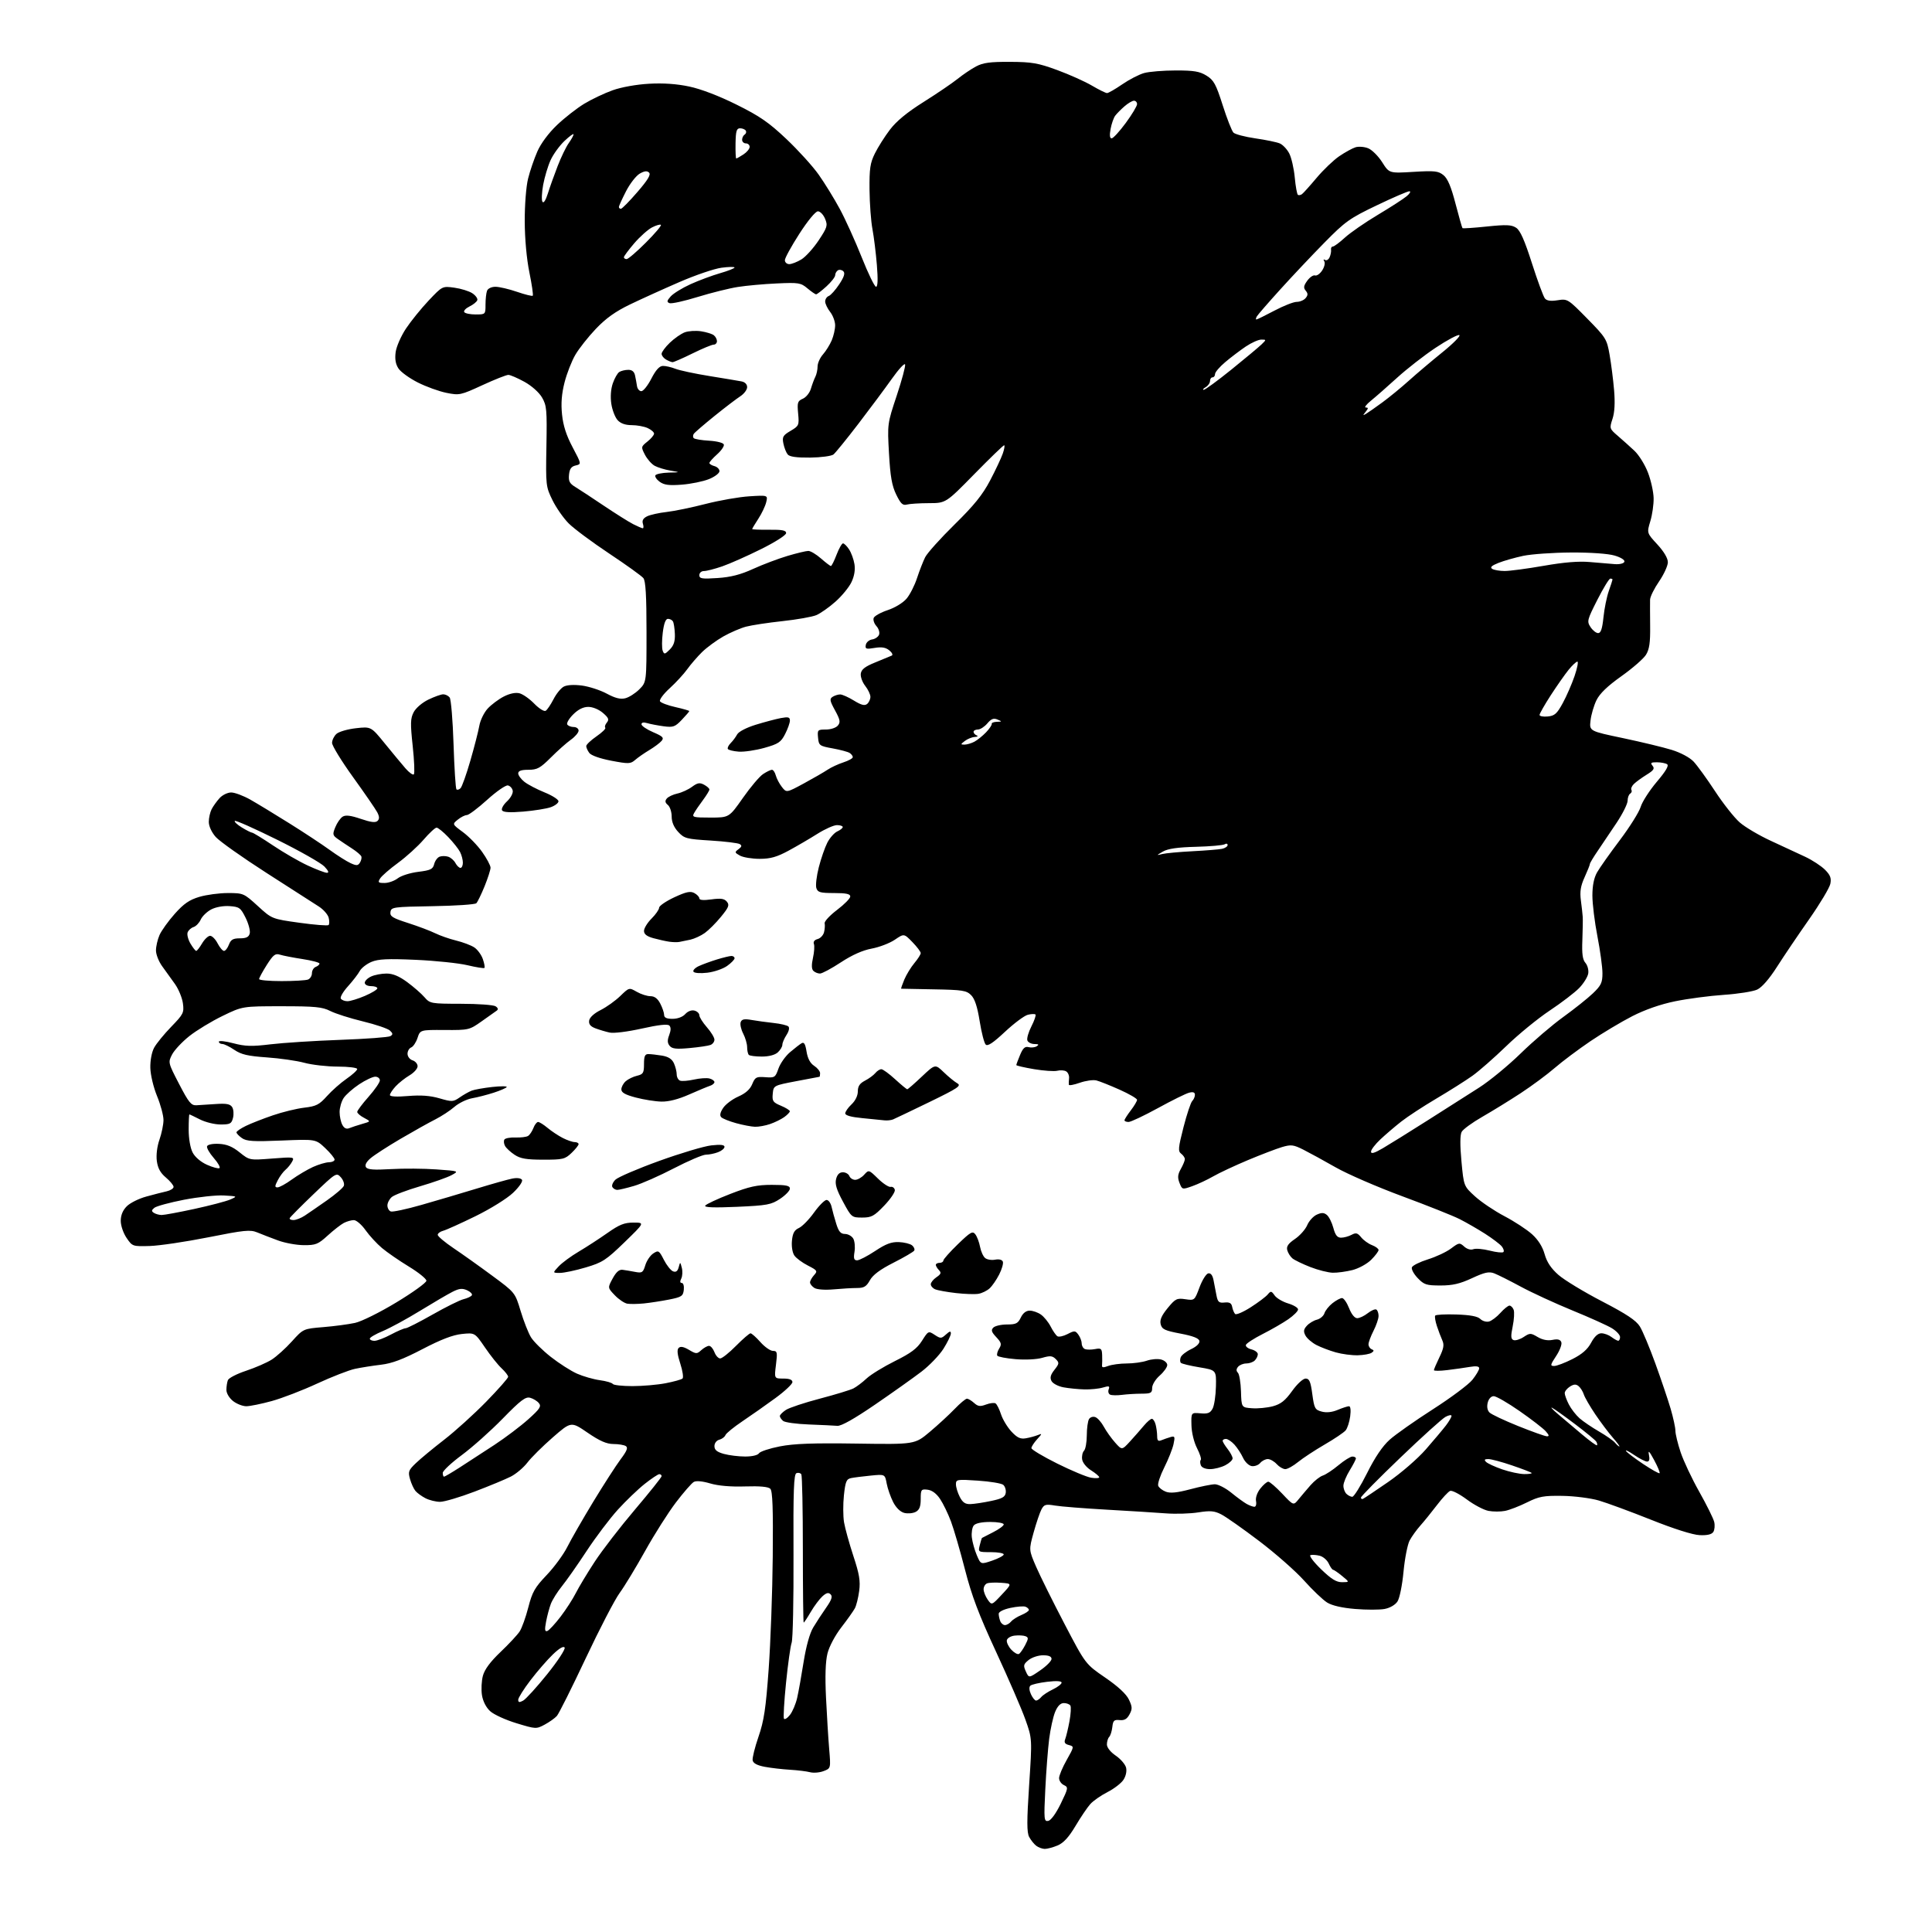 <?xml version="1.0" encoding="UTF-8" standalone="no"?>
<svg 
  version="1.1" 
  xmlns="http://www.w3.org/2000/svg" 
  xmlns:xlink="http://www.w3.org/1999/xlink" 
  xmlns:svg="http://www.w3.org/2000/svg"
  xmlns:rdf="http://www.w3.org/1999/02/22-rdf-syntax-ns#"
  xmlns:cc="http://creativecommons.org/ns#"
  xmlns:dc="http://purl.org/dc/elements/1.1/"
  viewBox="0 0 768 768"
  width="768"
  height="768"
>
<style>svg {background-color: white; }</style>"
<path stroke="none" fill="black" fill-rule="evenodd" d="M415.28,734.97C414.30,734.95 412.79,734.39 411.91,733.72C411.04,733.05 409.78,731.47 409.11,730.22C408.16,728.42 408.15,723.98 409.10,709.54C410.31,691.15 410.31,691.15 407.61,683.55C406.13,679.37 400.89,667.28 395.98,656.68C389.06,641.74 386.27,634.37 383.59,623.91C381.69,616.50 379.18,607.90 378.03,604.81C376.87,601.71 374.92,597.68 373.68,595.84C372.23,593.68 370.48,592.39 368.72,592.18C366.16,591.89 366.00,592.10 366.00,595.90C366.00,598.89 365.49,600.20 364.02,600.99C362.93,601.57 360.89,601.76 359.48,601.41C357.89,601.01 356.21,599.37 355.04,597.09C354.01,595.06 352.85,591.74 352.47,589.71C351.78,586.01 351.78,586.01 346.14,586.57C343.04,586.87 339.52,587.32 338.33,587.56C336.47,587.94 336.06,588.91 335.47,594.40C335.10,597.91 335.12,602.75 335.52,605.15C335.93,607.54 337.59,613.55 339.22,618.50C341.61,625.74 342.06,628.46 341.54,632.42C341.18,635.13 340.41,638.23 339.83,639.31C339.25,640.40 336.83,643.81 334.45,646.89C331.94,650.14 329.62,654.52 328.93,657.30C328.14,660.49 327.94,666.34 328.35,674.80C328.69,681.78 329.25,690.98 329.61,695.23C330.26,702.95 330.26,702.95 327.38,704.04C325.80,704.65 323.38,704.84 322.00,704.48C320.63,704.12 317.02,703.68 314.00,703.50C310.98,703.32 306.48,702.80 304.01,702.34C300.99,701.77 299.42,700.94 299.19,699.77C299.01,698.82 300.06,694.59 301.52,690.36C303.69,684.05 304.42,679.24 305.55,663.59C306.31,653.09 307.05,632.92 307.18,618.76C307.36,599.63 307.11,592.71 306.21,591.81C305.39,590.99 302.09,590.69 296.13,590.88C290.46,591.06 285.49,590.63 282.32,589.69C279.25,588.78 276.77,588.55 275.80,589.09C274.94,589.57 271.74,593.24 268.70,597.23C265.65,601.23 260.15,609.90 256.47,616.50C252.79,623.10 248.21,630.65 246.29,633.27C244.37,635.89 238.30,647.59 232.80,659.27C227.30,670.95 222.16,681.22 221.37,682.11C220.59,682.99 218.41,684.54 216.54,685.55C213.17,687.36 213.00,687.35 205.31,685.01C201.01,683.71 196.31,681.56 194.87,680.24C193.24,678.77 191.99,676.32 191.59,673.86C191.24,671.67 191.41,668.19 191.96,666.14C192.64,663.62 194.92,660.55 198.97,656.69C202.27,653.55 205.69,649.88 206.57,648.53C207.46,647.18 209.00,642.88 210.01,638.96C211.58,632.84 212.60,631.05 217.30,626.12C220.31,622.97 224.00,617.94 225.50,614.95C227.00,611.95 231.64,603.88 235.81,597.00C239.99,590.12 244.90,582.51 246.72,580.07C249.22,576.75 249.73,575.45 248.77,574.84C248.07,574.39 245.84,574.02 243.81,574.02C241.10,574.00 238.39,572.81 233.58,569.52C227.03,565.03 227.03,565.03 219.71,571.41C215.69,574.92 211.15,579.42 209.64,581.41C208.12,583.39 205.17,585.89 203.07,586.96C200.97,588.03 194.47,590.73 188.62,592.95C182.77,595.18 176.61,597.00 174.94,597.00C173.27,597.00 170.65,596.35 169.13,595.57C167.60,594.78 165.81,593.47 165.14,592.66C164.46,591.85 163.50,589.74 162.99,587.96C162.16,585.05 162.38,584.43 165.32,581.62C167.11,579.90 172.15,575.73 176.53,572.34C180.92,568.95 188.44,562.14 193.25,557.22C198.06,552.29 202.00,547.83 202.00,547.30C202.00,546.78 200.82,545.26 199.39,543.92C197.95,542.59 194.97,538.86 192.77,535.62C188.75,529.75 188.75,529.75 183.60,530.28C180.01,530.65 175.25,532.48 167.91,536.31C160.15,540.36 155.81,541.99 151.44,542.50C148.17,542.89 143.52,543.62 141.09,544.14C138.67,544.66 131.92,547.29 126.09,549.98C120.27,552.68 112.13,555.81 108.02,556.94C103.91,558.07 99.35,559.00 97.90,559.00C96.46,559.00 94.08,558.07 92.63,556.93C91.13,555.74 90.00,553.85 90.00,552.51C90.00,551.22 90.26,549.48 90.59,548.63C90.91,547.79 94.17,546.11 97.84,544.90C101.50,543.68 106.08,541.69 108.00,540.47C109.92,539.25 113.54,535.99 116.03,533.23C120.56,528.21 120.56,528.21 128.53,527.55C132.91,527.19 138.59,526.43 141.15,525.87C143.74,525.30 151.04,521.68 157.65,517.67C164.17,513.73 169.50,509.88 169.50,509.11C169.50,508.35 166.37,505.82 162.54,503.49C158.71,501.16 153.90,497.84 151.85,496.12C149.80,494.40 146.86,491.20 145.31,489.02C143.77,486.83 141.68,485.03 140.68,485.02C139.69,485.01 137.89,485.51 136.68,486.14C135.48,486.77 132.60,489.02 130.27,491.14C126.47,494.61 125.52,495.00 120.77,494.97C117.87,494.95 113.25,494.11 110.50,493.09C107.75,492.08 104.06,490.65 102.30,489.92C99.46,488.75 97.25,488.97 82.80,491.85C73.83,493.63 63.38,495.18 59.57,495.30C52.72,495.50 52.61,495.46 50.32,492.10C49.02,490.19 48.00,487.22 48.00,485.31C48.00,483.06 48.81,481.10 50.40,479.51C51.71,478.19 55.20,476.45 58.15,475.65C61.09,474.84 64.74,473.90 66.25,473.57C67.76,473.23 69.00,472.44 69.00,471.80C69.00,471.17 67.62,469.49 65.93,468.07C63.74,466.24 62.72,464.35 62.34,461.50C62.03,459.11 62.45,455.69 63.40,453.00C64.26,450.52 64.98,447.03 64.99,445.23C64.99,443.43 63.85,439.16 62.44,435.73C61.00,432.22 59.83,427.32 59.76,424.50C59.69,421.58 60.31,418.25 61.26,416.50C62.15,414.85 65.21,411.10 68.06,408.16C72.91,403.16 73.21,402.58 72.71,398.84C72.41,396.65 70.99,393.20 69.56,391.18C68.12,389.16 65.83,385.97 64.47,384.10C63.11,382.23 62.00,379.41 62.00,377.82C62.00,376.23 62.63,373.49 63.40,371.72C64.17,369.95 66.90,366.15 69.46,363.27C73.06,359.22 75.28,357.70 79.24,356.52C82.06,355.68 87.17,355.00 90.60,355.00C96.71,355.00 96.95,355.10 102.47,360.14C108.09,365.29 108.09,365.29 119.04,366.81C125.07,367.65 130.27,368.06 130.62,367.72C130.96,367.37 130.97,366.06 130.65,364.80C130.32,363.53 128.58,361.55 126.78,360.38C124.97,359.22 115.62,353.22 106.00,347.04C96.38,340.87 87.26,334.41 85.75,332.70C84.12,330.85 83.00,328.41 83.00,326.72C83.00,325.15 83.51,322.89 84.12,321.68C84.74,320.48 86.17,318.49 87.30,317.25C88.43,316.01 90.51,315.01 91.92,315.02C93.34,315.03 96.75,316.31 99.50,317.86C102.25,319.42 109.22,323.65 115.00,327.27C120.78,330.88 127.99,335.64 131.03,337.84C134.06,340.04 137.81,342.41 139.35,343.11C141.68,344.18 142.29,344.15 143.06,342.94C143.56,342.15 143.83,341.05 143.66,340.50C143.49,339.95 141.81,338.50 139.92,337.29C138.04,336.07 135.49,334.37 134.26,333.50C132.22,332.06 132.13,331.66 133.30,328.80C134.00,327.08 135.31,325.21 136.20,324.64C137.38,323.90 139.38,324.14 143.41,325.51C147.46,326.89 149.29,327.11 150.09,326.31C150.88,325.52 150.84,324.57 149.94,322.86C149.25,321.56 144.93,315.29 140.34,308.92C135.75,302.55 132.00,296.43 132.00,295.32C132.00,294.22 132.79,292.60 133.75,291.73C134.71,290.86 138.20,289.85 141.50,289.48C147.50,288.81 147.50,288.81 153.00,295.58C156.03,299.30 159.70,303.73 161.17,305.42C162.63,307.11 164.14,308.19 164.51,307.82C164.89,307.45 164.68,302.40 164.06,296.60C163.09,287.59 163.14,285.63 164.43,283.13C165.30,281.46 167.81,279.30 170.29,278.10C172.68,276.95 175.33,276.00 176.19,276.00C177.05,276.00 178.20,276.56 178.74,277.25C179.29,277.94 179.99,286.30 180.29,295.84C180.60,305.38 181.12,313.45 181.44,313.78C181.77,314.10 182.50,313.90 183.07,313.33C183.65,312.75 185.40,307.83 186.97,302.39C188.55,296.95 190.15,290.70 190.54,288.50C190.92,286.30 192.43,283.22 193.87,281.66C195.32,280.10 198.19,277.95 200.25,276.89C202.61,275.68 204.92,275.19 206.49,275.59C207.86,275.93 210.51,277.79 212.39,279.73C214.27,281.66 216.30,282.93 216.92,282.55C217.53,282.17 218.92,280.11 220.02,277.97C221.11,275.82 222.94,273.56 224.09,272.95C225.39,272.26 228.13,272.10 231.34,272.52C234.18,272.90 238.61,274.34 241.19,275.73C244.54,277.53 246.64,278.06 248.56,277.57C250.05,277.20 252.55,275.61 254.13,274.03C257.00,271.15 257.00,271.15 257.00,251.27C257.00,236.86 256.66,230.95 255.75,229.81C255.06,228.94 248.96,224.56 242.19,220.06C235.42,215.56 228.17,210.17 226.08,208.08C224.00,206.00 221.08,201.82 219.61,198.81C216.99,193.47 216.93,192.93 217.21,177.41C217.47,162.89 217.32,161.19 215.46,158.00C214.26,155.96 211.35,153.37 208.46,151.77C205.73,150.27 202.87,149.04 202.09,149.02C201.32,149.01 196.66,150.85 191.74,153.12C183.09,157.10 182.63,157.20 177.46,156.16C174.53,155.57 169.41,153.72 166.08,152.04C162.76,150.36 159.30,147.86 158.39,146.47C157.25,144.73 156.91,142.73 157.28,139.97C157.57,137.78 159.42,133.57 161.38,130.61C163.35,127.65 167.41,122.64 170.40,119.47C175.85,113.71 175.85,113.71 180.61,114.36C183.23,114.72 186.44,115.71 187.75,116.57C189.05,117.43 189.95,118.66 189.74,119.31C189.53,119.97 188.14,121.09 186.66,121.81C185.17,122.54 184.22,123.55 184.54,124.06C184.86,124.58 186.89,125.00 189.06,125.00C192.98,125.00 193.00,124.98 193.00,121.08C193.00,118.93 193.27,116.45 193.61,115.58C193.96,114.67 195.38,114.00 196.95,114.00C198.46,114.00 202.31,114.90 205.51,116.00C208.71,117.10 211.53,117.80 211.78,117.55C212.03,117.30 211.43,113.14 210.44,108.30C209.35,102.96 208.62,94.97 208.59,88.00C208.57,81.47 209.14,74.12 209.92,71.00C210.67,67.97 212.33,63.13 213.60,60.23C215.00,57.02 218.06,52.91 221.40,49.72C224.42,46.84 229.31,43.02 232.26,41.23C235.22,39.44 240.31,37.03 243.57,35.87C247.02,34.64 253.06,33.56 258.00,33.29C263.65,32.97 269.02,33.34 274.00,34.40C278.62,35.37 285.84,38.13 292.78,41.59C302.02,46.17 305.62,48.66 312.62,55.28C317.32,59.73 323.10,66.10 325.45,69.44C327.81,72.77 331.57,78.88 333.80,83.00C336.03,87.12 339.96,95.79 342.53,102.25C345.10,108.71 347.67,114.00 348.24,114.00C348.93,114.00 349.04,111.08 348.57,105.32C348.18,100.55 347.39,94.14 346.81,91.07C346.23,88.01 345.71,81.00 345.65,75.50C345.57,67.04 345.89,64.81 347.78,61.00C349.00,58.52 351.69,54.27 353.76,51.55C356.32,48.17 360.58,44.66 367.12,40.55C372.41,37.22 378.48,33.10 380.62,31.39C382.75,29.67 386.07,27.43 388.00,26.41C390.77,24.93 393.58,24.55 401.50,24.59C410.20,24.63 412.63,25.05 420.26,27.85C425.08,29.62 431.28,32.40 434.05,34.03C436.82,35.66 439.53,37.00 440.07,37.00C440.61,37.00 443.32,35.44 446.10,33.53C448.87,31.62 452.80,29.59 454.82,29.03C456.85,28.47 462.50,28.01 467.38,28.01C474.62,28.00 476.88,28.38 479.61,30.07C482.50,31.86 483.36,33.42 486.04,41.82C487.73,47.14 489.66,52.04 490.31,52.71C490.97,53.37 494.88,54.40 499.00,55.00C503.12,55.59 507.49,56.49 508.70,57.00C509.91,57.50 511.62,59.30 512.49,60.98C513.37,62.67 514.35,66.98 514.69,70.56C515.02,74.14 515.59,77.25 515.95,77.47C516.30,77.69 517.02,77.56 517.55,77.18C518.07,76.81 520.68,73.91 523.34,70.74C526.00,67.57 530.05,63.69 532.34,62.12C534.63,60.56 537.55,58.95 538.82,58.55C540.10,58.15 542.39,58.33 543.91,58.96C545.43,59.59 547.92,62.08 549.45,64.50C552.23,68.90 552.23,68.90 561.86,68.32C570.36,67.81 571.77,67.97 573.82,69.64C575.48,70.99 576.85,74.25 578.59,80.96C579.94,86.13 581.18,90.52 581.36,90.69C581.54,90.87 585.91,90.58 591.07,90.04C598.82,89.24 600.85,89.33 602.69,90.54C604.31,91.59 606.04,95.49 608.97,104.66C611.20,111.62 613.52,117.92 614.13,118.65C614.89,119.57 616.46,119.79 619.20,119.35C623.10,118.73 623.29,118.84 630.94,126.63C638.41,134.24 638.76,134.80 639.85,141.09C640.48,144.69 641.28,151.01 641.63,155.15C642.05,160.16 641.84,163.95 640.99,166.52C639.75,170.29 639.79,170.42 643.11,173.27C644.98,174.87 647.95,177.54 649.72,179.20C651.49,180.86 653.91,184.76 655.09,187.86C656.28,190.96 657.29,195.53 657.34,198.00C657.40,200.47 656.81,204.61 656.03,207.18C654.62,211.87 654.62,211.87 658.81,216.41C661.44,219.27 663.00,221.90 663.00,223.50C663.00,224.90 661.42,228.34 659.50,231.14C657.58,233.93 655.97,237.19 655.93,238.36C655.90,239.54 655.91,244.32 655.96,249.00C656.03,255.54 655.64,258.15 654.28,260.32C653.30,261.87 648.90,265.70 644.50,268.82C638.97,272.75 635.92,275.69 634.61,278.36C633.58,280.48 632.52,284.11 632.26,286.41C631.78,290.61 631.78,290.61 645.14,293.41C652.49,294.96 661.22,297.06 664.54,298.09C668.07,299.18 671.67,301.10 673.21,302.72C674.66,304.25 678.50,309.55 681.75,314.50C684.99,319.45 689.41,325.04 691.56,326.92C693.71,328.81 699.30,332.11 703.98,334.26C708.67,336.41 714.81,339.26 717.63,340.60C720.45,341.93 723.97,344.24 725.46,345.73C727.58,347.85 728.04,349.06 727.59,351.32C727.27,352.91 723.49,359.23 719.20,365.36C714.90,371.49 709.16,379.98 706.44,384.24C703.31,389.15 700.40,392.49 698.50,393.38C696.85,394.14 690.88,395.09 685.23,395.47C679.59,395.85 670.89,397.00 665.90,398.02C660.08,399.21 653.97,401.34 648.85,403.95C644.47,406.20 636.97,410.68 632.19,413.91C627.41,417.15 621.02,421.94 618.00,424.55C614.98,427.17 608.90,431.66 604.50,434.55C600.10,437.43 593.25,441.65 589.27,443.93C585.29,446.21 581.58,448.91 581.03,449.94C580.38,451.16 580.35,455.22 580.95,461.65C581.87,471.50 581.87,471.50 586.34,475.58C588.80,477.82 594.06,481.36 598.04,483.45C602.02,485.54 606.95,488.77 609.01,490.63C611.44,492.83 613.18,495.57 614.01,498.54C614.90,501.71 616.55,504.19 619.50,506.79C621.83,508.83 629.61,513.56 636.81,517.29C646.61,522.38 650.39,524.89 651.88,527.31C652.98,529.08 655.74,535.70 658.03,542.01C660.32,548.33 663.05,556.42 664.10,559.98C665.14,563.54 666.00,567.49 666.00,568.76C666.00,570.03 666.93,573.86 668.07,577.28C669.21,580.70 672.54,587.78 675.49,593.01C678.43,598.24 681.11,603.64 681.43,605.01C681.75,606.38 681.59,608.16 681.07,608.97C680.42,609.96 678.64,610.38 675.63,610.24C672.87,610.12 665.45,607.77 656.28,604.11C648.10,600.85 638.77,597.41 635.54,596.47C632.29,595.53 625.81,594.70 621.08,594.63C613.59,594.52 611.80,594.85 607.00,597.23C603.98,598.74 600.05,600.25 598.29,600.60C596.52,600.95 593.55,600.95 591.70,600.60C589.84,600.25 585.96,598.21 583.07,596.05C580.18,593.90 577.21,592.37 576.46,592.65C575.72,592.94 573.34,595.50 571.18,598.34C569.01,601.18 566.04,604.85 564.56,606.50C563.09,608.15 561.20,610.79 560.35,612.37C559.51,613.95 558.42,619.53 557.92,624.78C557.42,630.12 556.36,635.33 555.52,636.61C554.63,637.97 552.54,639.18 550.39,639.59C548.39,639.96 543.13,639.96 538.68,639.59C533.48,639.16 529.52,638.25 527.55,637.03C525.87,635.98 521.76,632.06 518.40,628.31C515.05,624.57 507.01,617.49 500.54,612.59C494.07,607.68 487.28,602.91 485.45,601.98C482.72,600.58 481.09,600.45 476.32,601.20C473.12,601.71 467.35,601.88 463.50,601.59C459.65,601.29 449.07,600.63 440.00,600.12C430.93,599.61 421.63,598.87 419.35,598.48C415.69,597.86 415.05,598.04 414.00,600.00C413.35,601.22 411.95,605.34 410.89,609.16C408.97,616.10 408.97,616.10 411.87,622.80C413.47,626.48 418.54,636.70 423.14,645.50C431.50,661.50 431.50,661.50 439.32,666.86C444.41,670.35 447.70,673.39 448.75,675.59C450.13,678.49 450.16,679.33 449.00,681.49C448.01,683.34 446.96,683.95 445.08,683.76C442.88,683.54 442.45,683.94 442.17,686.50C441.99,688.15 441.43,689.93 440.92,690.45C440.42,690.97 440.00,692.32 440.01,693.45C440.01,694.67 441.44,696.47 443.52,697.89C445.45,699.20 447.30,701.35 447.63,702.65C447.98,704.06 447.56,706.02 446.59,707.50C445.70,708.87 442.83,711.07 440.23,712.39C437.63,713.72 434.56,715.86 433.41,717.15C432.25,718.44 429.60,722.36 427.52,725.86C424.83,730.37 422.76,732.62 420.39,733.61C418.56,734.37 416.26,734.99 415.28,734.97zM416.70,723.83C417.77,723.63 419.77,720.88 421.66,717.00C424.67,710.79 424.73,710.46 422.91,709.60C421.86,709.10 421.00,707.86 421.00,706.83C421.00,705.81 422.36,702.56 424.03,699.61C427.03,694.29 427.03,694.24 424.90,693.68C423.30,693.27 422.92,692.65 423.44,691.31C423.83,690.31 424.59,687.13 425.13,684.24C425.66,681.35 425.83,678.53 425.49,677.99C425.16,677.45 423.99,677.00 422.89,677.00C421.56,677.00 420.41,678.16 419.44,680.49C418.64,682.41 417.57,687.24 417.06,691.24C416.56,695.23 415.86,704.28 415.52,711.33C414.93,723.34 415.01,724.15 416.70,723.83zM314.02,681.70C315.05,680.39 316.34,677.34 316.89,674.91C317.44,672.49 318.60,666.04 319.46,660.58C320.44,654.44 321.88,649.25 323.27,646.94C324.50,644.89 326.81,641.35 328.41,639.07C330.58,635.97 331.03,634.63 330.18,633.78C329.34,632.94 328.51,633.14 326.92,634.57C325.75,635.63 323.67,638.41 322.30,640.75C320.93,643.09 319.66,645.00 319.48,645.00C319.30,645.00 319.15,631.96 319.15,616.02C319.15,600.09 318.87,586.61 318.54,586.07C318.21,585.53 317.34,585.32 316.61,585.60C315.54,586.01 315.31,592.37 315.43,618.30C315.50,636.01 315.18,651.62 314.69,653.00C314.21,654.38 313.21,661.54 312.46,668.93C311.71,676.31 311.34,682.74 311.63,683.21C311.92,683.68 313.00,683.00 314.02,681.70zM207.95,676.03C209.02,675.45 213.33,670.72 217.52,665.51C221.72,660.29 224.83,655.54 224.45,654.93C224.02,654.23 222.30,655.23 219.78,657.66C217.58,659.77 213.58,664.38 210.89,667.90C208.20,671.42 206.00,674.92 206.00,675.68C206.00,676.75 206.45,676.83 207.95,676.03zM411.86,676.00C412.35,676.00 413.28,675.37 413.92,674.59C414.57,673.82 416.65,672.45 418.55,671.55C420.45,670.64 422.00,669.44 422.00,668.88C422.00,668.22 419.96,668.10 416.25,668.54C413.09,668.92 410.08,669.61 409.58,670.09C409.02,670.61 409.11,671.94 409.81,673.47C410.44,674.86 411.36,676.00 411.86,676.00zM413.50,664.00C415.98,662.30 418.00,660.25 418.00,659.45C418.00,658.47 416.91,658.00 414.61,658.00C412.75,658.00 410.18,658.85 408.90,659.88C406.83,661.56 406.71,662.06 407.79,664.43C409.00,667.10 409.00,667.10 413.50,664.00zM405.07,657.46C405.59,657.14 406.70,655.54 407.54,653.92C408.87,651.36 408.88,650.89 407.62,650.41C406.82,650.10 404.90,650.00 403.34,650.18C401.79,650.35 400.39,651.19 400.23,652.03C400.07,652.87 400.88,654.57 402.03,655.80C403.18,657.03 404.55,657.78 405.07,657.46zM217.59,648.33C218.30,648.05 220.66,645.50 222.83,642.66C225.00,639.82 227.73,635.59 228.90,633.26C230.07,630.94 233.46,625.31 236.44,620.76C239.42,616.22 246.61,606.90 252.43,600.05C258.24,593.20 263.00,587.23 263.00,586.80C263.00,586.36 262.59,586.00 262.09,586.00C261.59,586.00 258.99,587.73 256.31,589.85C253.63,591.97 248.82,596.58 245.62,600.10C242.42,603.62 236.84,611.00 233.22,616.50C229.61,622.00 225.18,628.31 223.38,630.53C221.59,632.75 219.61,635.90 218.98,637.53C218.36,639.16 217.50,642.37 217.07,644.66C216.46,647.90 216.58,648.71 217.59,648.33zM399.48,646.00C400.18,646.00 401.28,645.37 401.91,644.61C402.55,643.84 404.40,642.66 406.03,641.99C407.66,641.31 409.00,640.41 409.00,639.99C409.00,639.56 408.39,638.98 407.65,638.70C406.91,638.41 404.21,638.62 401.65,639.17C398.93,639.75 397.00,640.72 397.00,641.50C397.00,642.23 397.27,643.55 397.61,644.42C397.94,645.29 398.79,646.00 399.48,646.00zM398.28,633.83C402.33,629.50 402.33,629.50 398.05,629.19C395.70,629.01 393.15,629.11 392.39,629.41C391.62,629.70 391.00,630.75 391.00,631.75C391.00,632.74 391.73,634.59 392.61,635.86C394.23,638.17 394.23,638.17 398.28,633.83zM533.50,628.95C536.50,628.93 536.50,628.93 533.50,626.47C531.85,625.12 530.23,624.01 529.91,624.00C529.59,624.00 528.81,622.89 528.19,621.53C527.57,620.17 525.95,618.77 524.58,618.43C523.21,618.09 521.56,617.98 520.92,618.19C520.29,618.40 522.18,620.92 525.13,623.78C529.21,627.72 531.22,628.97 533.50,628.95zM394.43,620.37C396.94,619.51 399.00,618.40 399.00,617.91C399.00,617.41 396.70,617.00 393.89,617.00C388.82,617.00 388.79,616.98 389.47,614.25C389.85,612.74 390.24,611.45 390.33,611.37C390.42,611.30 392.41,610.28 394.75,609.10C397.09,607.92 399.00,606.52 399.00,605.98C399.00,605.44 396.58,605.00 393.62,605.00C390.24,605.00 387.81,605.52 387.09,606.39C386.45,607.16 386.11,609.30 386.32,611.14C386.54,612.99 387.42,616.17 388.29,618.21C389.87,621.92 389.87,621.92 394.43,620.37zM498.61,598.97C499.23,598.99 499.53,598.00 499.29,596.73C499.03,595.38 499.72,593.35 501.00,591.73C502.18,590.23 503.61,589.00 504.17,589.00C504.74,589.00 507.22,591.14 509.69,593.75C514.17,598.50 514.17,598.50 516.16,596.05C517.26,594.70 519.41,592.16 520.95,590.40C522.49,588.65 524.70,586.91 525.85,586.55C527.01,586.18 529.81,584.33 532.07,582.44C534.34,580.55 536.82,579.00 537.59,579.00C538.37,579.00 539.00,579.34 538.99,579.75C538.99,580.16 537.88,582.30 536.53,584.50C535.17,586.70 534.05,589.42 534.03,590.55C534.01,591.68 534.54,593.14 535.20,593.80C535.86,594.46 536.92,595.00 537.56,595.00C538.20,595.00 540.85,590.75 543.45,585.55C546.60,579.25 549.59,574.83 552.42,572.30C554.75,570.21 562.50,564.76 569.63,560.19C576.76,555.62 583.81,550.36 585.30,548.49C586.78,546.63 588.00,544.57 588.00,543.92C588.00,543.11 586.83,542.94 584.25,543.37C582.19,543.72 578.14,544.29 575.25,544.64C572.36,544.99 570.00,545.00 570.00,544.66C570.00,544.33 570.98,542.03 572.18,539.56C573.90,536.03 574.15,534.57 573.33,532.78C572.76,531.53 571.80,528.97 571.18,527.10C570.57,525.24 570.26,523.38 570.51,522.98C570.75,522.59 574.55,522.38 578.95,522.53C584.46,522.71 587.41,523.27 588.45,524.31C589.28,525.14 590.84,525.59 591.90,525.32C592.97,525.04 595.00,523.50 596.43,521.90C597.85,520.31 599.48,519.00 600.04,519.00C600.60,519.00 601.35,519.74 601.70,520.65C602.05,521.56 601.88,524.53 601.32,527.24C600.51,531.18 600.58,532.29 601.66,532.70C602.41,532.99 604.21,532.44 605.66,531.49C608.17,529.84 608.46,529.84 611.24,531.48C613.14,532.61 615.21,533.01 617.12,532.63C619.23,532.20 620.24,532.47 620.65,533.54C620.97,534.37 620.05,536.84 618.60,539.02C616.24,542.59 616.16,543.00 617.81,543.00C618.82,543.00 622.08,541.76 625.07,540.25C628.91,538.30 631.08,536.41 632.50,533.75C633.82,531.29 635.20,530.00 636.56,530.00C637.69,530.00 639.49,530.66 640.56,531.47C641.63,532.28 642.84,532.95 643.25,532.97C643.66,532.99 644.00,532.32 644.00,531.49C644.00,530.65 642.54,529.08 640.75,527.99C638.96,526.90 631.88,523.71 625.00,520.90C618.12,518.08 608.90,513.83 604.50,511.45C600.10,509.07 595.35,506.69 593.94,506.16C591.88,505.38 590.14,505.77 585.13,508.10C580.33,510.33 577.43,511.00 572.63,511.00C567.01,511.00 566.09,510.70 563.56,508.06C562.01,506.44 560.97,504.52 561.25,503.78C561.54,503.04 564.41,501.62 567.63,500.61C570.86,499.61 574.99,497.67 576.81,496.30C579.96,493.93 580.22,493.89 582.03,495.52C583.16,496.55 584.62,496.97 585.66,496.58C586.61,496.21 589.54,496.47 592.18,497.14C594.81,497.82 597.26,498.07 597.62,497.71C597.99,497.35 597.68,496.32 596.94,495.42C596.19,494.53 593.22,492.28 590.33,490.43C587.43,488.58 582.90,485.97 580.26,484.63C577.62,483.29 567.36,479.21 557.48,475.55C547.59,471.90 535.67,466.73 531.00,464.07C526.33,461.40 520.51,458.23 518.08,457.00C514.13,455.02 513.22,454.92 509.58,455.99C507.34,456.66 501.23,459.00 496.00,461.19C490.77,463.39 484.58,466.29 482.24,467.64C479.90,468.99 476.17,470.73 473.95,471.52C469.96,472.93 469.92,472.91 468.87,470.22C468.04,468.10 468.16,466.88 469.40,464.67C470.28,463.11 471.00,461.36 471.00,460.78C471.00,460.20 470.34,459.22 469.53,458.61C468.24,457.64 468.36,456.30 470.45,448.12C471.77,442.96 473.34,438.26 473.93,437.67C474.52,437.08 475.00,435.97 475.00,435.19C475.00,434.22 474.28,433.96 472.71,434.36C471.45,434.67 465.88,437.42 460.33,440.47C454.78,443.51 449.51,446.00 448.62,446.00C447.73,446.00 447.00,445.70 447.00,445.34C447.00,444.98 448.12,443.21 449.50,441.41C450.88,439.61 452.00,437.71 452.00,437.20C452.00,436.69 448.88,434.87 445.08,433.17C441.27,431.47 437.11,429.81 435.83,429.49C434.55,429.17 431.59,429.59 429.25,430.41C426.91,431.24 424.95,431.59 424.88,431.21C424.82,430.82 424.86,429.65 424.97,428.61C425.08,427.57 424.57,426.36 423.84,425.90C423.11,425.45 421.52,425.33 420.30,425.64C419.08,425.95 414.92,425.66 411.04,425.01C407.17,424.35 404.00,423.62 404.00,423.38C404.00,423.13 404.67,421.32 405.50,419.35C406.63,416.63 407.45,415.88 408.89,416.26C409.93,416.53 411.39,416.37 412.14,415.89C413.13,415.26 412.88,415.03 411.22,415.02C409.96,415.01 408.69,414.37 408.40,413.60C408.10,412.83 408.82,410.31 410.00,408.00C411.18,405.69 411.90,403.57 411.62,403.28C411.33,403.00 409.96,403.04 408.57,403.39C407.18,403.74 403.09,406.79 399.48,410.17C394.77,414.58 392.61,416.01 391.83,415.23C391.23,414.63 390.15,410.44 389.43,405.90C388.51,400.15 387.48,397.03 386.03,395.58C384.16,393.72 382.61,393.48 371.22,393.28C364.23,393.16 358.38,393.05 358.24,393.03C358.09,393.01 358.65,391.38 359.47,389.41C360.30,387.44 362.10,384.48 363.49,382.83C364.87,381.19 366.00,379.41 366.00,378.87C366.00,378.34 364.51,376.36 362.68,374.48C359.36,371.07 359.36,371.07 355.69,373.57C353.66,374.94 349.54,376.52 346.53,377.08C342.91,377.75 338.74,379.61 334.27,382.54C330.55,384.99 326.80,387.00 325.95,387.00C325.10,387.00 323.92,386.52 323.32,385.92C322.60,385.20 322.55,383.52 323.17,380.76C323.67,378.51 323.84,376.02 323.54,375.24C323.20,374.37 323.77,373.61 325.01,373.29C326.12,373.00 327.27,371.77 327.57,370.57C327.88,369.36 327.98,367.77 327.81,367.03C327.64,366.28 329.86,363.89 332.75,361.70C335.64,359.51 338.00,357.11 338.00,356.36C338.00,355.35 336.32,355.00 331.57,355.00C326.03,355.00 325.05,354.72 324.51,353.02C324.16,351.93 324.60,348.21 325.48,344.77C326.36,341.32 327.88,336.93 328.86,335.00C329.85,333.07 331.63,331.06 332.82,330.51C334.02,329.97 335.00,329.18 335.00,328.76C335.00,328.34 333.97,328.00 332.71,328.00C331.44,328.00 327.96,329.55 324.96,331.44C321.96,333.34 316.80,336.35 313.50,338.14C308.82,340.67 306.29,341.39 302.00,341.40C298.98,341.40 295.45,340.83 294.17,340.13C292.00,338.93 291.96,338.75 293.57,337.57C294.87,336.62 295.00,336.12 294.06,335.54C293.38,335.12 288.18,334.48 282.50,334.13C272.88,333.54 272.01,333.31 269.59,330.70C267.88,328.85 267.00,326.76 267.00,324.57C267.00,322.74 266.32,320.68 265.49,319.99C264.38,319.07 264.26,318.39 265.06,317.43C265.65,316.71 267.55,315.82 269.28,315.44C271.01,315.06 273.62,313.86 275.09,312.77C277.26,311.17 278.16,311.01 279.88,311.94C281.05,312.56 282.00,313.42 282.00,313.84C282.00,314.26 280.84,316.16 279.43,318.06C278.01,319.95 276.42,322.29 275.89,323.25C275.01,324.85 275.58,325.00 282.38,325.00C289.83,325.00 289.83,325.00 295.31,317.19C298.32,312.89 301.94,308.61 303.36,307.69C304.77,306.76 306.35,306.00 306.86,306.00C307.37,306.00 308.06,307.01 308.39,308.25C308.72,309.49 309.81,311.55 310.81,312.83C312.63,315.16 312.63,315.16 319.57,311.41C323.38,309.34 327.62,306.89 329.00,305.96C330.38,305.04 333.19,303.73 335.25,303.06C337.31,302.39 339.00,301.46 339.00,300.98C339.00,300.51 338.44,299.75 337.75,299.31C337.06,298.86 334.02,298.05 331.00,297.50C325.77,296.55 325.48,296.34 325.19,293.25C324.89,290.15 325.03,290.00 328.31,290.00C330.23,290.00 332.34,289.30 333.06,288.42C334.16,287.10 333.98,286.13 331.94,282.39C329.83,278.54 329.71,277.80 331.00,276.98C331.83,276.46 333.18,276.04 334.00,276.05C334.82,276.06 337.28,277.15 339.45,278.49C342.37,280.29 343.74,280.63 344.70,279.83C345.41,279.24 346.00,277.97 346.00,277.01C346.00,276.05 345.07,274.09 343.93,272.64C342.79,271.19 342.00,268.99 342.18,267.76C342.42,266.08 343.90,264.94 348.00,263.29C351.02,262.07 353.95,260.85 354.50,260.60C355.05,260.34 354.60,259.40 353.50,258.52C352.05,257.35 350.45,257.09 347.66,257.56C344.28,258.13 343.86,257.98 344.17,256.35C344.36,255.33 345.49,254.36 346.68,254.19C347.86,254.02 349.10,253.17 349.44,252.30C349.77,251.42 349.31,249.89 348.40,248.89C347.50,247.89 347.00,246.43 347.31,245.64C347.61,244.85 350.13,243.45 352.90,242.53C355.77,241.58 358.99,239.61 360.38,237.96C361.72,236.37 363.60,232.69 364.54,229.78C365.49,226.88 366.95,223.15 367.77,221.50C368.60,219.85 373.85,214.00 379.45,208.50C387.21,200.88 390.57,196.72 393.57,191.02C395.73,186.91 398.01,182.07 398.63,180.27C399.25,178.47 399.49,177.00 399.16,177.00C398.82,177.00 393.47,182.17 387.27,188.50C375.99,200.00 375.99,200.00 369.24,200.01C365.54,200.02 361.59,200.27 360.48,200.57C358.85,201.01 358.03,200.23 356.26,196.59C354.55,193.09 353.91,189.42 353.39,180.27C352.73,168.53 352.74,168.43 356.46,157.27C358.51,151.10 360.01,145.52 359.79,144.87C359.57,144.22 357.20,146.80 354.51,150.60C351.82,154.39 345.83,162.45 341.19,168.50C336.55,174.55 332.11,180.02 331.32,180.66C330.52,181.29 326.35,181.85 322.05,181.90C316.66,181.95 313.88,181.57 313.12,180.65C312.51,179.91 311.74,177.96 311.41,176.31C310.88,173.67 311.23,173.06 314.27,171.27C317.59,169.31 317.71,169.04 317.27,164.36C316.86,160.01 317.06,159.40 319.14,158.50C320.42,157.95 321.87,156.15 322.35,154.50C322.84,152.85 323.63,150.72 324.12,149.76C324.60,148.81 325.00,146.96 325.00,145.67C325.00,144.37 325.96,142.22 327.13,140.90C328.30,139.58 329.87,137.05 330.63,135.28C331.38,133.51 331.99,130.81 331.98,129.28C331.97,127.75 331.08,125.38 330.00,124.00C328.92,122.62 328.03,120.76 328.02,119.86C328.01,118.95 328.65,117.96 329.45,117.66C330.25,117.35 332.12,115.26 333.61,113.01C335.54,110.10 336.01,108.61 335.25,107.85C334.66,107.26 333.69,107.08 333.09,107.45C332.49,107.82 332.00,108.69 332.00,109.40C332.00,110.10 330.44,112.10 328.53,113.84C326.62,115.58 324.77,117.00 324.42,117.00C324.07,117.00 322.52,115.93 320.96,114.62C318.33,112.41 317.49,112.27 308.82,112.67C303.69,112.90 296.72,113.53 293.31,114.07C289.91,114.60 282.73,116.39 277.35,118.04C271.98,119.70 266.94,120.81 266.15,120.51C264.99,120.06 265.07,119.57 266.61,117.83C267.65,116.66 271.20,114.47 274.50,112.97C277.80,111.48 283.09,109.51 286.25,108.60C289.41,107.69 292.00,106.67 292.00,106.34C292.00,106.01 289.66,106.05 286.79,106.43C283.93,106.81 276.39,109.38 270.04,112.14C263.69,114.89 254.88,118.89 250.45,121.02C244.65,123.82 240.86,126.52 236.88,130.70C233.84,133.89 230.17,138.54 228.72,141.02C227.26,143.51 225.33,148.45 224.42,152.00C223.26,156.55 222.96,160.31 223.42,164.77C223.87,169.20 225.13,173.10 227.62,177.79C231.17,184.49 231.17,184.49 228.84,185.03C227.09,185.44 226.42,186.38 226.19,188.73C225.94,191.28 226.42,192.20 228.69,193.58C230.24,194.52 235.32,197.86 240.00,201.01C244.68,204.15 249.94,207.46 251.70,208.36C253.46,209.26 255.18,210.00 255.52,210.00C255.86,210.00 255.87,209.18 255.56,208.18C255.16,206.92 255.68,206.00 257.24,205.24C258.48,204.63 261.98,203.86 265.00,203.52C268.02,203.18 275.00,201.74 280.50,200.32C286.00,198.91 293.82,197.54 297.88,197.29C305.26,196.83 305.26,196.83 304.57,199.67C304.19,201.22 302.78,204.18 301.44,206.23C300.10,208.28 299.00,210.12 299.00,210.31C299.00,210.50 302.04,210.62 305.75,210.58C310.95,210.52 312.50,210.83 312.50,211.92C312.50,212.72 308.13,215.51 302.50,218.30C297.00,221.04 290.07,224.11 287.09,225.14C284.12,226.16 280.86,227.00 279.84,227.00C278.81,227.00 278.00,227.71 278.00,228.63C278.00,230.03 279.01,230.20 285.25,229.78C290.50,229.43 294.39,228.43 299.38,226.15C303.17,224.42 309.29,222.11 312.99,221.00C316.69,219.90 320.44,219.00 321.32,219.00C322.21,219.00 324.47,220.35 326.35,222.00C328.23,223.65 330.00,225.00 330.30,225.00C330.59,225.00 331.61,222.97 332.55,220.50C333.50,218.02 334.65,216.00 335.11,216.00C335.58,216.00 336.66,217.08 337.52,218.39C338.39,219.71 339.35,222.35 339.66,224.26C340.02,226.52 339.61,229.02 338.48,231.39C337.53,233.41 334.67,236.90 332.12,239.16C329.58,241.42 326.15,243.83 324.50,244.53C322.85,245.22 316.79,246.29 311.04,246.91C305.28,247.53 298.76,248.52 296.54,249.11C294.32,249.70 290.25,251.46 287.50,253.02C284.75,254.59 280.98,257.36 279.11,259.18C277.25,261.01 274.59,264.07 273.21,266.00C271.83,267.93 268.68,271.35 266.20,273.61C263.73,275.86 262.00,278.20 262.37,278.79C262.73,279.38 265.50,280.42 268.52,281.09C271.53,281.77 274.00,282.48 274.00,282.67C274.00,282.86 272.66,284.42 271.02,286.14C268.34,288.95 267.60,289.21 263.77,288.70C261.42,288.38 258.49,287.82 257.25,287.45C255.82,287.02 255.00,287.19 255.00,287.92C255.00,288.55 257.08,289.96 259.61,291.05C263.48,292.71 264.03,293.26 263.00,294.50C262.33,295.31 260.14,296.95 258.14,298.15C256.14,299.35 253.60,301.11 252.50,302.07C250.65,303.68 249.92,303.71 243.00,302.40C238.49,301.54 235.00,300.31 234.25,299.30C233.56,298.37 233.02,297.14 233.04,296.56C233.06,295.98 234.91,294.23 237.14,292.69C239.38,291.14 240.94,289.61 240.61,289.28C240.28,288.95 240.56,288.03 241.23,287.23C242.21,286.04 241.92,285.32 239.66,283.39C238.06,282.01 235.61,281.00 233.87,281.00C231.85,281.00 229.86,281.99 227.86,283.99C226.21,285.63 225.15,287.43 225.49,287.99C225.84,288.55 226.99,289.00 228.06,289.00C229.13,289.00 230.00,289.64 230.00,290.43C230.00,291.22 228.62,292.85 226.93,294.05C225.24,295.25 221.66,298.43 218.98,301.12C214.74,305.35 213.56,306.00 210.05,306.00C207.21,306.00 206.00,306.43 206.00,307.43C206.00,308.21 207.11,309.73 208.47,310.80C209.83,311.87 213.43,313.76 216.47,314.99C219.51,316.22 222.00,317.81 222.00,318.52C222.00,319.23 220.60,320.29 218.89,320.89C217.18,321.48 212.30,322.26 208.03,322.62C202.72,323.06 200.06,322.91 199.58,322.14C199.20,321.52 200.08,319.91 201.53,318.56C202.99,317.21 204.01,315.31 203.82,314.32C203.63,313.33 202.76,312.39 201.89,312.22C201.01,312.05 197.30,314.63 193.63,317.96C189.96,321.28 186.34,324.00 185.59,324.00C184.84,324.00 183.21,324.82 181.98,325.82C179.74,327.63 179.74,327.63 184.02,330.78C186.38,332.52 189.81,336.05 191.65,338.64C193.49,341.23 195.00,344.06 195.00,344.93C194.99,345.79 193.92,349.12 192.62,352.33C191.31,355.54 189.84,358.56 189.35,359.05C188.85,359.55 181.04,360.07 171.98,360.22C156.26,360.49 155.49,360.59 155.21,362.54C154.96,364.26 156.04,364.94 162.21,366.91C166.22,368.20 171.07,370.03 173.00,370.98C174.93,371.93 178.68,373.24 181.34,373.89C184.01,374.54 187.24,375.76 188.52,376.60C189.80,377.44 191.34,379.53 191.93,381.23C192.52,382.93 192.81,384.52 192.57,384.76C192.33,385.00 189.29,384.52 185.82,383.69C182.34,382.86 173.12,381.90 165.32,381.55C154.05,381.05 150.41,381.22 147.65,382.37C145.73,383.18 143.64,384.81 143.00,386.00C142.36,387.20 140.26,389.92 138.34,392.05C136.41,394.18 135.12,396.39 135.48,396.96C135.83,397.53 137.02,398.00 138.12,398.00C139.23,398.00 142.35,397.04 145.06,395.88C147.78,394.71 150.00,393.36 150.00,392.88C150.00,392.39 148.88,392.00 147.50,392.00C146.08,392.00 145.00,391.42 145.00,390.66C145.00,389.92 146.15,388.80 147.55,388.16C148.95,387.52 151.70,387.00 153.66,387.00C156.15,387.00 158.64,388.03 161.87,390.41C164.41,392.28 167.51,394.98 168.74,396.41C170.93,398.93 171.31,399.00 183.24,399.02C189.98,399.02 196.18,399.47 197.00,400.02C197.99,400.66 198.14,401.26 197.45,401.75C196.88,402.16 194.18,404.07 191.45,406.00C186.59,409.44 186.32,409.50 176.76,409.44C167.03,409.38 167.03,409.38 165.97,412.60C165.38,414.37 164.25,416.07 163.45,416.38C162.65,416.69 162.00,417.82 162.00,418.90C162.00,419.99 162.89,421.15 164.00,421.50C165.10,421.85 166.00,422.91 166.00,423.85C166.00,424.80 164.55,426.43 162.78,427.47C161.01,428.52 158.53,430.48 157.28,431.83C156.03,433.19 155.00,434.74 155.00,435.29C155.00,435.92 157.68,436.07 162.23,435.68C167.33,435.26 171.01,435.53 174.73,436.61C179.68,438.05 180.16,438.03 182.75,436.23C184.26,435.18 186.40,433.98 187.50,433.55C188.60,433.12 192.28,432.47 195.68,432.09C199.08,431.72 201.66,431.73 201.42,432.13C201.18,432.52 198.84,433.53 196.24,434.37C193.63,435.21 189.76,436.21 187.63,436.58C185.51,436.96 182.36,438.50 180.63,440.00C178.91,441.50 175.47,443.75 173.00,445.00C170.53,446.24 164.32,449.72 159.21,452.71C154.10,455.71 148.74,459.18 147.30,460.42C145.60,461.88 144.96,463.13 145.48,463.97C146.09,464.95 148.53,465.14 155.39,464.74C160.40,464.45 168.55,464.50 173.50,464.86C182.50,465.51 182.50,465.51 179.50,467.14C177.85,468.04 172.22,470.03 167.00,471.56C161.78,473.09 156.71,475.01 155.75,475.83C154.79,476.64 154.00,478.15 154.00,479.19C154.00,480.22 154.60,481.29 155.33,481.57C156.06,481.86 161.58,480.68 167.58,478.96C173.59,477.24 183.45,474.33 189.50,472.48C195.55,470.63 201.92,468.84 203.65,468.50C205.56,468.13 207.08,468.33 207.50,469.00C207.89,469.64 206.35,471.88 203.95,474.16C201.57,476.43 195.01,480.51 189.04,483.44C183.18,486.31 177.40,488.92 176.19,489.24C174.99,489.55 174.00,490.29 174.00,490.87C174.00,491.45 176.81,493.82 180.25,496.14C183.69,498.45 190.61,503.37 195.62,507.08C204.75,513.81 204.75,513.81 206.96,521.15C208.18,525.19 210.03,529.89 211.07,531.59C212.11,533.29 215.66,536.79 218.95,539.38C222.25,541.97 226.94,544.97 229.38,546.05C231.82,547.13 235.90,548.30 238.44,548.65C240.98,548.99 243.29,549.67 243.59,550.14C243.88,550.61 247.39,551.00 251.39,551.00C255.39,551.00 261.33,550.49 264.58,549.86C267.84,549.23 270.87,548.39 271.31,547.99C271.76,547.60 271.36,544.93 270.43,542.07C269.25,538.45 269.05,536.55 269.77,535.83C270.50,535.10 271.75,535.33 273.87,536.58C276.74,538.28 277.03,538.28 278.79,536.69C279.82,535.76 281.20,535.00 281.85,535.00C282.51,535.00 283.48,536.12 284.00,537.50C284.52,538.88 285.55,540.00 286.29,540.00C287.03,540.00 289.85,537.76 292.56,535.01C295.28,532.27 297.88,530.02 298.34,530.01C298.79,530.01 300.57,531.58 302.27,533.50C303.97,535.42 306.22,537.00 307.26,537.00C308.96,537.00 309.08,537.53 308.46,542.50C307.77,548.00 307.77,548.00 311.38,548.00C313.82,548.00 315.00,548.46 315.00,549.41C315.00,550.18 311.96,553.04 308.25,555.75C304.54,558.47 298.66,562.60 295.19,564.93C291.72,567.26 288.65,569.75 288.37,570.48C288.09,571.21 286.99,572.03 285.93,572.31C284.82,572.60 284.00,573.68 284.00,574.86C284.00,576.37 284.98,577.18 287.75,577.95C289.81,578.52 293.62,578.99 296.20,578.99C298.96,579.00 301.23,578.47 301.70,577.71C302.14,577.00 305.88,575.77 310.00,574.96C315.64,573.86 323.23,573.59 340.58,573.85C363.66,574.19 363.66,574.19 369.58,569.21C372.84,566.47 377.28,562.38 379.45,560.12C381.63,557.85 383.84,556.00 384.37,556.00C384.91,556.00 386.19,556.77 387.22,557.70C388.75,559.08 389.63,559.20 391.95,558.33C393.51,557.74 395.22,557.53 395.75,557.88C396.28,558.22 397.26,560.17 397.92,562.21C398.59,564.26 400.46,567.35 402.07,569.08C404.36,571.52 405.62,572.12 407.76,571.75C409.27,571.49 411.40,570.92 412.50,570.48C414.35,569.74 414.33,569.86 412.25,572.15C411.01,573.52 410.00,575.09 410.00,575.65C410.00,576.21 414.61,578.97 420.25,581.78C425.89,584.59 431.96,587.12 433.75,587.42C435.54,587.71 436.98,587.62 436.96,587.23C436.94,586.83 435.48,585.59 433.71,584.48C431.89,583.34 430.35,581.45 430.17,580.12C429.98,578.83 430.32,577.28 430.92,576.68C431.51,576.09 432.01,573.33 432.02,570.55C432.02,567.77 432.43,564.87 432.91,564.10C433.41,563.32 434.52,562.98 435.44,563.34C436.34,563.68 437.84,565.39 438.79,567.14C439.73,568.89 441.74,571.71 443.25,573.41C445.99,576.50 445.99,576.50 449.25,572.94C451.04,570.98 453.51,568.16 454.74,566.69C455.98,565.21 457.39,564.00 457.88,564.00C458.37,564.00 459.04,565.01 459.37,566.25C459.70,567.49 459.98,569.56 459.99,570.86C460.00,572.71 460.38,573.06 461.75,572.49C462.71,572.10 464.34,571.53 465.36,571.24C467.01,570.77 467.14,571.10 466.49,574.10C466.08,575.97 464.43,580.13 462.81,583.35C461.19,586.57 460.11,589.84 460.41,590.62C460.71,591.40 462.07,592.46 463.44,592.98C465.23,593.66 467.96,593.38 473.21,591.99C477.22,590.92 481.58,590.04 482.90,590.02C484.22,590.01 487.14,591.50 489.40,593.33C491.65,595.17 494.40,597.18 495.50,597.80C496.60,598.43 498.00,598.95 498.61,598.97zM385.78,597.90C387.27,597.85 390.98,597.29 394.00,596.65C398.36,595.74 399.56,595.07 399.80,593.41C399.96,592.26 399.51,590.84 398.80,590.24C398.08,589.65 393.56,588.90 388.75,588.58C380.40,588.02 380.00,588.08 380.00,590.04C380.00,591.17 380.69,593.43 381.53,595.05C382.68,597.28 383.72,597.98 385.78,597.90zM541.78,595.83C542.21,595.65 546.71,592.64 551.77,589.15C556.95,585.57 563.51,579.90 566.79,576.15C569.99,572.49 573.59,568.20 574.80,566.62C576.01,565.03 577.00,563.33 577.00,562.83C577.00,562.34 575.93,562.51 574.62,563.22C573.30,563.92 565.20,571.24 556.62,579.48C548.03,587.71 541.00,594.84 541.00,595.31C541.00,595.78 541.35,596.02 541.78,595.83zM176.52,587.00C176.80,587.00 179.61,585.35 182.77,583.32C185.92,581.30 192.10,577.28 196.50,574.39C200.90,571.50 206.97,566.91 209.99,564.20C214.64,560.03 215.28,559.04 214.20,557.75C213.51,556.90 211.94,555.95 210.72,555.63C208.90,555.14 206.92,556.65 199.83,563.92C195.07,568.80 187.75,575.32 183.58,578.41C179.41,581.49 176.00,584.69 176.00,585.51C176.00,586.33 176.23,587.00 176.52,587.00zM605.92,585.97C607.80,585.99 609.11,585.77 608.83,585.50C608.55,585.22 605.02,583.87 600.99,582.50C596.95,581.12 592.74,580.00 591.62,580.00C590.12,580.00 589.89,580.29 590.73,581.13C591.35,581.75 594.25,583.09 597.18,584.10C600.11,585.11 604.04,585.95 605.92,585.97zM659.71,585.62C659.95,585.39 658.96,583.01 657.52,580.35C655.66,576.89 655.07,576.29 655.47,578.25C655.86,580.12 655.63,581.00 654.75,581.00C654.04,581.00 651.72,579.82 649.59,578.37C647.46,576.92 646.01,576.21 646.37,576.79C646.73,577.38 649.79,579.70 653.16,581.95C656.53,584.20 659.48,585.85 659.71,585.62zM481.02,584.00C479.16,584.00 477.70,583.39 477.35,582.46C477.02,581.61 477.01,580.65 477.33,580.33C477.65,580.01 476.98,577.91 475.83,575.66C474.62,573.30 473.69,569.45 473.62,566.54C473.50,561.50 473.50,561.50 477.18,561.82C480.13,562.08 481.09,561.71 482.03,559.94C482.68,558.73 483.27,554.80 483.35,551.20C483.50,544.65 483.50,544.65 476.79,543.53C473.10,542.92 469.78,542.12 469.42,541.75C469.05,541.39 469.02,540.39 469.35,539.54C469.67,538.69 471.54,537.23 473.50,536.30C475.68,535.26 476.96,533.99 476.78,533.05C476.58,531.98 474.23,531.07 469.23,530.12C463.03,528.94 461.89,528.40 461.39,526.42C460.96,524.72 461.71,522.99 464.15,520.00C467.22,516.26 467.81,515.96 471.18,516.46C474.84,517.00 474.87,516.98 476.82,511.75C477.89,508.86 479.46,506.36 480.29,506.19C481.30,505.99 482.02,506.92 482.41,508.94C482.73,510.62 483.26,513.36 483.58,515.02C484.08,517.58 484.58,518.01 486.80,517.77C488.76,517.57 489.53,518.01 489.81,519.50C490.02,520.60 490.54,521.87 490.97,522.32C491.39,522.77 494.18,521.58 497.16,519.67C500.15,517.76 503.19,515.47 503.93,514.58C505.17,513.10 505.40,513.13 506.68,514.95C507.44,516.04 509.86,517.48 512.04,518.13C514.22,518.78 516.00,519.86 516.00,520.52C516.00,521.19 514.26,522.93 512.13,524.41C510.01,525.88 505.42,528.53 501.94,530.29C498.46,532.06 495.45,534.01 495.26,534.63C495.07,535.25 496.06,536.05 497.46,536.40C498.86,536.75 500.00,537.61 500.00,538.32C500.00,539.02 499.46,540.14 498.80,540.80C498.14,541.46 496.62,542.00 495.42,542.00C494.22,542.00 492.75,542.60 492.15,543.32C491.39,544.23 491.37,544.97 492.08,545.68C492.65,546.25 493.20,549.59 493.31,553.11C493.50,559.50 493.50,559.50 497.69,559.80C500.00,559.97 503.72,559.61 505.98,559.01C509.15,558.15 510.87,556.79 513.63,552.95C515.65,550.13 517.97,548.00 519.01,548.00C520.48,548.00 520.99,549.18 521.66,554.18C522.43,559.87 522.73,560.42 525.40,561.13C527.28,561.64 529.50,561.40 531.77,560.45C533.68,559.65 535.70,559.00 536.25,559.00C536.86,559.00 537.04,560.63 536.72,563.04C536.42,565.26 535.61,567.76 534.92,568.59C534.23,569.43 530.48,571.96 526.58,574.22C522.69,576.48 517.93,579.61 516.02,581.16C514.11,582.72 511.82,584.00 510.93,584.00C510.04,584.00 508.50,583.10 507.50,582.00C506.50,580.90 504.91,580.00 503.97,580.00C503.02,580.00 501.67,580.70 500.96,581.55C500.25,582.40 498.74,582.96 497.60,582.80C496.44,582.63 494.91,581.18 494.13,579.50C493.37,577.85 491.82,575.49 490.70,574.25C489.57,573.01 488.05,572.00 487.33,572.00C486.60,572.00 486.01,572.34 486.02,572.75C486.03,573.16 486.92,574.62 488.00,576.00C489.08,577.38 489.97,579.05 489.98,579.72C489.99,580.40 488.67,581.64 487.05,582.47C485.43,583.31 482.71,584.00 481.02,584.00zM634.82,574.52C635.03,574.30 634.90,573.65 634.54,573.07C634.18,572.48 630.42,569.38 626.19,566.18C621.96,562.98 617.83,560.03 617.00,559.63C616.17,559.22 617.26,560.38 619.40,562.20C621.55,564.01 625.81,567.61 628.87,570.20C631.93,572.78 634.61,574.73 634.82,574.52zM643.73,575.00C643.99,575.00 642.84,573.44 641.16,571.53C639.49,569.63 636.36,565.46 634.20,562.28C632.05,559.10 629.98,555.53 629.60,554.34C629.23,553.15 628.30,551.66 627.54,551.03C626.49,550.16 625.65,550.20 624.08,551.18C622.94,551.90 622.00,553.07 622.00,553.79C622.00,554.51 622.74,556.54 623.65,558.30C624.55,560.06 626.47,562.53 627.90,563.79C629.33,565.05 632.81,567.41 635.63,569.04C638.46,570.68 641.32,572.68 642.01,573.51C642.69,574.33 643.46,575.00 643.73,575.00zM614.90,570.95C615.94,570.99 615.81,570.45 614.41,568.90C613.36,567.74 608.69,564.14 604.03,560.90C599.37,557.65 594.76,555.00 593.79,555.00C592.74,555.00 591.78,556.03 591.39,557.58C590.98,559.22 591.25,560.66 592.12,561.51C592.88,562.25 598.00,564.67 603.50,566.88C609.00,569.09 614.13,570.92 614.90,570.95zM332.86,566.79C331.56,566.68 326.47,566.44 321.55,566.25C316.63,566.07 312.02,565.43 311.30,564.84C310.59,564.24 310.00,563.37 310.00,562.90C310.00,562.43 311.08,561.34 312.41,560.47C313.73,559.60 319.81,557.58 325.91,555.98C332.01,554.38 338.01,552.55 339.25,551.92C340.49,551.28 342.85,549.50 344.50,547.95C346.15,546.41 351.22,543.30 355.76,541.04C362.16,537.86 364.57,536.05 366.52,532.96C369.00,529.04 369.07,529.00 371.54,530.62C373.89,532.16 374.18,532.15 376.03,530.48C377.54,529.11 378.00,529.02 377.98,530.10C377.97,530.87 376.65,533.59 375.05,536.14C373.44,538.69 369.52,542.78 366.32,545.23C363.12,547.68 354.81,553.58 347.86,558.34C339.59,564.00 334.40,566.93 332.86,566.79zM446.00,554.48C444.07,554.73 441.96,554.69 441.31,554.40C440.65,554.11 440.39,553.16 440.72,552.29C441.23,550.95 440.86,550.84 438.41,551.57C436.81,552.05 433.48,552.38 431.00,552.31C428.52,552.24 424.80,551.86 422.73,551.48C420.65,551.09 418.52,549.97 418.00,548.99C417.29,547.68 417.59,546.52 419.16,544.53C421.09,542.07 421.13,541.71 419.68,540.25C418.35,538.93 417.45,538.84 414.29,539.76C412.14,540.39 407.57,540.62 403.72,540.29C400.00,539.98 396.72,539.35 396.44,538.90C396.16,538.45 396.49,537.18 397.18,536.08C398.25,534.37 398.08,533.72 396.03,531.53C394.12,529.50 393.88,528.72 394.87,527.74C395.55,527.06 397.99,526.50 400.29,526.50C403.86,526.50 404.66,526.10 405.79,523.75C406.64,521.97 407.89,521.00 409.33,521.00C410.55,521.00 412.56,521.70 413.78,522.56C415.01,523.42 416.75,525.56 417.65,527.31C418.54,529.06 419.75,530.80 420.33,531.18C420.91,531.55 422.73,531.16 424.37,530.31C427.13,528.88 427.46,528.90 428.68,530.57C429.40,531.57 430.00,533.15 430.00,534.08C430.00,535.02 430.59,536.01 431.31,536.29C432.04,536.57 433.84,536.56 435.31,536.28C437.71,535.82 438.01,536.08 438.12,538.63C438.18,540.21 438.16,542.06 438.08,542.74C437.96,543.67 438.57,543.73 440.52,542.99C441.96,542.45 445.28,542.00 447.92,542.00C450.55,542.00 454.13,541.50 455.87,540.90C457.61,540.29 460.15,540.07 461.52,540.42C462.88,540.76 464.00,541.75 464.00,542.61C464.00,543.47 462.65,545.37 461.00,546.81C459.32,548.29 458.00,550.44 458.00,551.72C458.00,553.73 457.50,554.00 453.75,554.01C451.41,554.02 447.93,554.23 446.00,554.48zM539.74,538.74C537.41,538.80 533.48,538.29 531.00,537.59C528.52,536.89 525.05,535.57 523.28,534.65C521.51,533.73 519.56,532.05 518.95,530.91C518.07,529.27 518.19,528.45 519.49,527.01C520.40,526.00 522.21,524.91 523.51,524.59C524.80,524.26 526.15,523.11 526.49,522.02C526.84,520.94 528.28,519.14 529.69,518.03C531.11,516.91 532.82,516.00 533.48,516.00C534.15,516.00 535.40,517.80 536.27,520.00C537.23,522.45 538.49,524.00 539.51,524.00C540.43,524.00 542.32,523.11 543.71,522.01C545.10,520.92 546.63,520.27 547.12,520.57C547.60,520.87 548.00,522.01 548.00,523.10C548.00,524.19 547.10,526.84 546.00,529.00C544.90,531.16 544.00,533.58 544.00,534.38C544.00,535.18 544.56,536.06 545.25,536.34C546.25,536.75 546.25,537.03 545.24,537.74C544.55,538.23 542.08,538.68 539.74,538.74zM148.85,533.00C149.87,533.00 152.82,531.88 155.40,530.50C157.99,529.12 160.62,528.00 161.24,528.00C161.86,528.00 166.67,525.55 171.94,522.56C177.20,519.57 182.74,516.82 184.26,516.45C185.78,516.08 187.27,515.38 187.57,514.89C187.87,514.41 187.02,513.51 185.70,512.91C183.79,512.04 182.56,512.16 179.89,513.51C178.02,514.45 172.19,517.87 166.92,521.10C161.65,524.33 155.02,527.94 152.17,529.12C149.33,530.30 147.00,531.66 147.00,532.13C147.00,532.61 147.83,533.00 148.85,533.00zM255.94,518.14C253.50,518.38 250.55,518.42 249.39,518.24C248.23,518.05 245.98,516.55 244.41,514.90C241.53,511.91 241.53,511.91 243.55,508.20C244.96,505.61 246.15,504.58 247.53,504.77C248.61,504.91 250.86,505.29 252.52,505.61C255.24,506.13 255.63,505.87 256.52,502.94C257.06,501.15 258.48,499.05 259.69,498.26C261.75,496.92 261.99,497.06 263.90,500.80C265.01,502.97 266.65,505.04 267.55,505.38C268.69,505.82 269.37,505.33 269.79,503.75C270.39,501.51 270.39,501.51 271.04,504.00C271.39,505.38 271.29,507.29 270.81,508.25C270.24,509.39 270.31,510.00 271.03,510.00C271.64,510.00 271.99,511.22 271.82,512.75C271.53,515.22 270.94,515.61 265.94,516.60C262.88,517.20 258.38,517.89 255.94,518.14zM389.00,514.30C387.62,514.55 383.57,514.42 380.00,514.01C376.43,513.60 372.71,512.93 371.75,512.52C370.79,512.12 370.00,511.21 370.00,510.51C370.00,509.82 371.01,508.56 372.25,507.72C374.06,506.49 374.26,505.94 373.25,504.90C372.56,504.18 372.00,503.24 372.00,502.80C372.00,502.36 372.68,502.00 373.50,502.00C374.32,502.00 375.00,501.59 375.00,501.08C375.00,500.58 377.59,497.67 380.75,494.61C385.86,489.67 386.64,489.24 387.74,490.70C388.42,491.61 389.25,493.83 389.59,495.64C389.93,497.45 390.83,499.45 391.60,500.08C392.36,500.72 394.15,501.01 395.57,500.74C397.14,500.44 398.35,500.75 398.65,501.53C398.92,502.23 398.26,504.54 397.18,506.65C396.10,508.77 394.38,511.25 393.36,512.17C392.34,513.09 390.38,514.05 389.00,514.30zM331.40,512.54C327.93,512.85 324.78,512.62 323.75,511.99C322.79,511.39 322.00,510.40 322.00,509.78C322.00,509.16 322.72,507.87 323.59,506.90C325.08,505.26 324.91,505.00 321.16,503.08C318.94,501.95 316.52,500.16 315.78,499.10C315.00,497.98 314.59,495.51 314.81,493.20C315.10,490.20 315.77,488.97 317.57,488.15C318.89,487.55 321.59,484.80 323.57,482.03C325.56,479.26 327.81,477.00 328.57,477.00C329.34,477.00 330.23,478.24 330.57,479.75C330.90,481.26 331.74,484.30 332.43,486.50C333.39,489.59 334.18,490.51 335.92,490.52C337.16,490.54 338.63,491.38 339.20,492.39C339.76,493.40 339.98,495.75 339.68,497.61C339.24,500.27 339.47,501.00 340.71,501.00C341.58,501.00 344.80,499.33 347.87,497.30C352.12,494.47 354.37,493.63 357.31,493.75C359.44,493.83 361.81,494.42 362.58,495.06C363.35,495.70 363.72,496.64 363.41,497.14C363.10,497.64 359.40,499.81 355.17,501.95C349.86,504.64 346.98,506.79 345.80,508.92C344.41,511.42 343.45,512.00 340.69,512.00C338.82,512.00 334.64,512.24 331.40,512.54zM222.58,506.00C219.65,506.00 219.65,506.00 222.08,503.41C223.41,501.98 226.97,499.36 230.00,497.57C233.03,495.78 238.16,492.45 241.42,490.16C246.23,486.78 248.17,486.00 251.82,486.00C256.31,486.00 256.31,486.00 248.24,493.83C240.90,500.94 239.49,501.86 232.83,503.83C228.80,505.03 224.18,506.00 222.58,506.00zM529.81,505.93C527.99,505.89 523.98,504.88 520.90,503.68C517.82,502.48 514.60,500.92 513.75,500.22C512.91,499.51 511.98,498.04 511.70,496.94C511.31,495.47 512.11,494.32 514.76,492.52C516.73,491.18 518.92,488.71 519.63,487.04C520.33,485.37 522.04,483.48 523.42,482.85C525.36,481.97 526.29,482.00 527.46,482.97C528.30,483.66 529.46,485.98 530.03,488.12C530.81,491.01 531.60,492.00 533.10,492.00C534.22,492.00 536.08,491.49 537.25,490.87C539.01,489.92 539.65,490.09 541.08,491.85C542.03,493.02 543.97,494.42 545.40,494.96C546.83,495.51 548.00,496.38 548.00,496.90C548.00,497.42 546.68,499.17 545.06,500.79C543.41,502.43 540.12,504.23 537.61,504.87C535.14,505.49 531.63,505.97 529.81,505.93zM116.67,484.99C117.67,484.99 119.69,484.20 121.14,483.24C122.59,482.29 126.55,479.55 129.95,477.17C133.34,474.79 136.38,472.19 136.68,471.38C136.99,470.58 136.44,469.04 135.47,467.97C133.73,466.05 133.52,466.18 124.60,474.73C119.59,479.53 115.35,483.81 115.17,484.23C114.98,484.65 115.66,485.00 116.67,484.99zM342.72,484.00C338.57,484.00 338.45,483.90 335.10,477.68C332.54,472.95 331.86,470.70 332.36,468.68C332.82,466.88 333.70,466.00 335.05,466.00C336.16,466.00 337.32,466.68 337.64,467.50C337.95,468.32 339.00,469.00 339.95,469.00C340.91,469.00 342.52,468.09 343.52,466.97C345.35,464.95 345.37,464.95 349.02,468.52C351.04,470.49 353.30,471.97 354.04,471.80C354.78,471.64 355.53,472.18 355.71,473.00C355.90,473.82 353.99,476.64 351.49,479.25C347.46,483.45 346.44,484.00 342.72,484.00zM64.27,482.98C65.24,482.99 71.09,481.91 77.27,480.57C83.45,479.23 89.85,477.55 91.50,476.84C94.48,475.54 94.47,475.53 89.00,475.22C85.97,475.05 78.84,475.82 73.14,476.92C67.45,478.03 62.14,479.47 61.35,480.13C60.18,481.09 60.16,481.48 61.20,482.15C61.92,482.60 63.30,482.98 64.27,482.98zM292.94,479.73C283.78,480.13 279.89,479.99 280.34,479.26C280.69,478.69 285.17,476.59 290.29,474.61C297.90,471.66 300.92,471.00 306.80,471.00C312.50,471.00 314.00,471.31 314.00,472.49C314.00,473.30 312.24,475.13 310.10,476.55C306.55,478.90 304.99,479.19 292.94,479.73zM245.38,473.00C244.68,473.00 243.81,472.50 243.44,471.90C243.06,471.29 243.60,469.97 244.63,468.95C245.66,467.94 253.47,464.58 262.00,461.50C270.52,458.42 279.86,455.63 282.75,455.31C286.41,454.90 288.00,455.07 288.00,455.88C288.00,456.53 286.85,457.49 285.43,458.02C284.02,458.56 281.85,459.00 280.61,459.00C279.36,459.00 273.65,461.44 267.92,464.41C262.19,467.39 255.06,470.54 252.07,471.41C249.08,472.29 246.07,473.00 245.38,473.00zM110.32,472.00C111.08,472.00 113.64,470.60 116.00,468.88C118.37,467.17 122.15,464.93 124.40,463.90C126.66,462.88 129.51,462.03 130.75,462.02C131.99,462.01 133.00,461.53 133.00,460.95C133.00,460.37 131.31,458.31 129.25,456.36C125.50,452.82 125.50,452.82 111.93,453.38C100.73,453.85 97.99,453.68 96.18,452.42C94.98,451.57 94.00,450.55 94.00,450.13C94.00,449.71 95.69,448.56 97.75,447.56C99.81,446.56 104.64,444.67 108.48,443.36C112.32,442.04 117.93,440.67 120.95,440.32C125.70,439.76 126.91,439.14 129.97,435.72C131.91,433.55 135.41,430.45 137.75,428.84C140.09,427.22 142.00,425.48 142.00,424.95C142.00,424.43 138.51,423.99 134.25,423.99C129.99,423.98 124.03,423.30 121.00,422.48C117.97,421.65 111.25,420.69 106.05,420.33C98.50,419.80 95.92,419.20 93.16,417.34C91.27,416.05 89.11,415.00 88.36,415.00C87.61,415.00 87.00,414.59 87.00,414.09C87.00,413.60 89.59,413.87 92.75,414.71C97.50,415.96 100.07,416.04 107.54,415.13C112.51,414.53 124.97,413.73 135.23,413.36C145.49,412.99 154.47,412.33 155.19,411.88C156.25,411.23 156.21,410.80 155.00,409.66C154.18,408.89 149.33,407.24 144.23,406.01C139.14,404.78 133.31,402.92 131.27,401.88C128.12,400.28 125.28,400.00 111.99,400.00C96.39,400.00 96.39,400.00 88.45,403.86C84.08,405.98 78.15,409.58 75.27,411.86C72.40,414.14 69.31,417.44 68.41,419.18C66.78,422.32 66.81,422.45 71.21,430.93C75.02,438.27 76.00,439.48 78.08,439.36C79.41,439.28 82.92,439.06 85.89,438.86C90.01,438.58 91.51,438.87 92.29,440.10C92.84,440.97 92.99,442.89 92.63,444.35C92.04,446.70 91.48,447.00 87.69,447.00C85.34,447.00 81.66,446.10 79.50,445.00C77.34,443.90 75.45,443.00 75.29,443.00C75.13,443.00 75.00,445.72 75.00,449.05C75.00,452.59 75.65,456.36 76.57,458.13C77.51,459.95 79.79,461.90 82.27,463.01C84.55,464.03 86.78,464.63 87.24,464.35C87.69,464.07 86.68,462.26 84.98,460.33C83.28,458.39 82.08,456.29 82.31,455.66C82.55,454.98 84.49,454.58 87.01,454.70C90.14,454.85 92.37,455.77 95.24,458.08C99.19,461.24 99.19,461.24 108.17,460.54C116.82,459.86 117.12,459.91 116.13,461.75C115.57,462.80 114.38,464.27 113.49,465.01C112.60,465.75 111.21,467.62 110.41,469.18C109.19,471.53 109.18,472.00 110.32,472.00zM215.95,460.99C209.29,460.99 206.88,460.58 204.58,459.06C202.97,458.00 201.26,456.42 200.77,455.56C200.29,454.69 200.17,453.54 200.50,453.00C200.83,452.46 202.81,452.09 204.89,452.17C206.98,452.25 209.23,451.98 209.90,451.56C210.57,451.15 211.53,449.72 212.04,448.40C212.54,447.08 213.38,446.00 213.90,446.00C214.42,446.00 216.12,447.06 217.67,448.36C219.23,449.66 221.94,451.46 223.70,452.36C225.46,453.26 227.60,454.00 228.45,454.00C229.30,454.00 230.00,454.37 230.00,454.81C230.00,455.26 228.74,456.84 227.20,458.31C224.60,460.80 223.75,461.00 215.95,460.99zM549.73,456.42C552.34,454.89 560.33,449.92 567.48,445.38C574.64,440.83 583.88,434.96 588.00,432.32C592.12,429.69 599.55,423.58 604.50,418.75C609.45,413.92 617.08,407.39 621.46,404.24C625.83,401.08 631.12,396.87 633.21,394.87C636.47,391.75 637.00,390.62 637.00,386.87C637.00,384.47 636.10,377.87 635.00,372.21C633.90,366.56 633.00,359.26 633.00,355.99C633.00,352.05 633.62,348.96 634.86,346.78C635.88,344.98 639.94,339.23 643.89,334.00C647.83,328.77 651.56,322.82 652.18,320.78C652.80,318.73 655.68,314.24 658.59,310.80C662.23,306.50 663.51,304.31 662.69,303.79C662.04,303.37 660.21,303.02 658.63,303.02C656.28,303.00 655.97,303.26 656.91,304.40C657.84,305.52 657.37,306.23 654.51,307.99C652.55,309.21 650.28,310.86 649.46,311.68C648.65,312.49 648.22,313.54 648.51,314.01C648.80,314.48 648.58,315.14 648.02,315.49C647.46,315.84 647.00,317.10 647.00,318.31C647.00,319.51 645.05,323.43 642.68,327.00C640.30,330.57 636.93,335.59 635.18,338.15C633.43,340.70 632.00,343.09 632.00,343.45C632.00,343.81 631.06,346.17 629.91,348.70C628.32,352.18 627.97,354.39 628.42,357.89C628.76,360.43 629.09,363.40 629.16,364.50C629.23,365.60 629.16,369.77 629.01,373.77C628.79,379.16 629.11,381.48 630.24,382.77C631.07,383.72 631.57,385.62 631.35,386.98C631.12,388.35 629.50,390.95 627.75,392.76C625.99,394.57 620.72,398.60 616.03,401.72C611.34,404.84 603.58,411.18 598.80,415.81C594.01,420.44 587.94,425.77 585.30,427.65C582.66,429.53 576.23,433.60 571.00,436.69C565.77,439.78 559.48,443.90 557.00,445.85C554.52,447.80 550.81,450.97 548.75,452.90C546.69,454.83 545.00,457.03 545.00,457.80C545.00,458.79 546.35,458.40 549.73,456.42zM138.83,448.47C139.75,448.09 142.06,447.33 143.97,446.78C147.44,445.79 147.44,445.79 144.72,444.36C143.22,443.58 142.00,442.52 142.00,442.00C142.00,441.49 144.03,438.79 146.50,436.00C148.97,433.21 151.00,430.27 151.00,429.47C151.00,428.66 150.18,428.00 149.17,428.00C148.17,428.00 145.28,429.36 142.77,431.03C140.25,432.70 137.47,435.16 136.59,436.50C135.72,437.83 135.00,440.33 135.00,442.03C135.00,443.74 135.48,446.04 136.08,447.14C136.80,448.49 137.70,448.93 138.83,448.47zM300.10,447.91C298.67,447.86 295.30,447.22 292.62,446.48C289.94,445.74 287.28,444.68 286.72,444.12C286.03,443.43 286.26,442.25 287.44,440.46C288.39,439.00 291.10,436.96 293.46,435.91C296.38,434.63 298.16,433.04 299.02,430.96C300.17,428.18 300.65,427.93 304.22,428.20C307.95,428.48 308.22,428.31 309.44,424.80C310.15,422.76 312.21,419.84 314.01,418.30C315.82,416.76 317.90,415.14 318.63,414.71C319.62,414.12 320.13,414.97 320.62,418.03C321.06,420.77 322.06,422.65 323.64,423.68C324.94,424.53 326.00,425.85 326.00,426.62C326.00,427.38 325.89,428.02 325.75,428.04C325.61,428.06 321.45,428.85 316.50,429.79C307.50,431.51 307.50,431.51 307.18,434.78C306.90,437.70 307.25,438.21 310.43,439.54C312.40,440.36 313.99,441.36 313.97,441.76C313.95,442.17 312.94,443.21 311.72,444.08C310.50,444.95 307.97,446.19 306.10,446.83C304.23,447.47 301.53,447.96 300.10,447.91zM355.00,444.99C354.18,445.32 352.60,445.48 351.50,445.35C350.40,445.22 346.46,444.82 342.75,444.47C338.37,444.06 336.00,443.40 336.00,442.59C336.00,441.91 337.12,440.29 338.50,439.00C340.01,437.58 341.00,435.55 341.00,433.85C341.00,431.79 341.75,430.67 343.82,429.59C345.38,428.79 347.23,427.43 347.95,426.57C348.66,425.70 349.75,425.01 350.37,425.03C350.99,425.04 353.45,426.84 355.84,429.03C358.22,431.21 360.38,433.00 360.65,433.00C360.91,433.00 363.51,430.74 366.43,427.97C371.75,422.95 371.75,422.95 375.15,426.22C377.02,428.03 379.44,430.00 380.52,430.62C382.26,431.60 380.91,432.51 369.50,438.06C362.35,441.53 355.82,444.65 355.00,444.99zM262.92,437.90C260.49,437.85 255.91,437.12 252.75,436.29C248.54,435.19 247.00,434.32 247.00,433.05C247.00,432.09 247.79,430.63 248.75,429.79C249.71,428.95 251.74,427.97 253.25,427.62C255.68,427.04 256.00,426.50 256.00,422.98C256.00,419.85 256.37,419.00 257.75,419.01C258.71,419.02 261.14,419.29 263.14,419.62C265.69,420.05 267.11,420.96 267.89,422.66C268.50,424.00 269.00,425.99 269.00,427.08C269.00,428.17 269.60,429.29 270.33,429.57C271.07,429.86 273.55,429.66 275.86,429.14C278.17,428.62 280.94,428.43 282.03,428.72C283.11,429.00 284.00,429.64 284.00,430.15C284.00,430.65 283.21,431.31 282.25,431.62C281.29,431.93 277.54,433.49 273.92,435.09C269.63,436.99 265.80,437.97 262.92,437.90zM302.84,420.00C300.36,420.00 298.03,419.70 297.67,419.33C297.30,418.97 297.00,417.59 297.00,416.28C297.00,414.97 296.29,412.53 295.43,410.86C294.56,409.19 294.12,407.14 294.44,406.30C294.88,405.14 295.90,404.94 298.76,405.45C300.82,405.81 304.75,406.35 307.50,406.65C310.25,406.94 312.90,407.57 313.40,408.04C313.92,408.54 313.61,409.94 312.65,411.41C311.74,412.80 311.00,414.55 311.00,415.31C311.00,416.07 310.18,417.43 309.17,418.35C308.04,419.37 305.63,420.00 302.84,420.00zM274.14,416.62C268.85,417.11 267.19,416.93 266.20,415.74C265.28,414.63 265.23,413.53 266.02,411.46C266.73,409.59 266.74,408.34 266.07,407.67C265.39,406.99 261.81,407.38 255.13,408.87C249.48,410.13 243.98,410.82 242.35,410.46C240.78,410.12 238.24,409.36 236.70,408.78C234.70,408.02 233.98,407.13 234.20,405.68C234.38,404.45 236.17,402.81 238.76,401.51C241.11,400.33 244.62,397.82 246.56,395.94C250.09,392.52 250.09,392.52 253.13,394.26C254.80,395.22 257.24,396.00 258.56,396.00C260.19,396.00 261.43,396.93 262.47,398.95C263.31,400.57 264.00,402.60 264.00,403.45C264.00,404.54 264.99,405.00 267.35,405.00C269.36,405.00 271.37,404.25 272.40,403.11C273.42,401.98 274.90,401.42 276.06,401.73C277.13,402.00 278.00,402.84 278.00,403.58C278.00,404.32 279.35,406.47 281.00,408.35C282.65,410.23 284.00,412.44 284.00,413.28C284.00,414.11 283.29,415.06 282.42,415.39C281.54,415.73 277.82,416.28 274.14,416.62zM111.92,390.00C116.82,390.00 121.55,389.73 122.42,389.39C123.29,389.06 124.00,387.92 124.00,386.86C124.00,385.80 124.67,384.68 125.50,384.36C126.33,384.05 127.00,383.45 127.00,383.03C127.00,382.62 123.96,381.81 120.25,381.24C116.54,380.67 112.51,379.89 111.29,379.50C109.43,378.90 108.62,379.54 106.04,383.59C104.37,386.23 103.00,388.75 103.00,389.20C103.00,389.64 107.01,390.00 111.92,390.00zM281.17,386.67C278.39,387.00 276.01,386.82 275.67,386.27C275.33,385.73 276.29,384.73 277.78,384.04C279.28,383.35 282.52,382.16 285.00,381.40C287.48,380.64 290.06,380.02 290.75,380.01C291.44,380.00 292.00,380.42 292.00,380.93C292.00,381.44 290.67,382.81 289.04,383.97C287.40,385.14 283.87,386.35 281.17,386.67zM78.00,378.00C78.31,378.00 79.37,376.65 80.34,375.00C81.32,373.35 82.75,372.00 83.53,372.00C84.31,372.00 85.65,373.35 86.50,375.00C87.35,376.65 88.50,378.00 89.05,378.00C89.60,378.00 90.48,376.88 91.00,375.50C91.76,373.51 92.64,373.00 95.36,373.00C97.88,373.00 98.90,372.50 99.27,371.07C99.55,370.01 98.81,367.20 97.63,364.82C95.67,360.87 95.13,360.47 91.30,360.20C88.85,360.02 85.83,360.55 84.01,361.49C82.31,362.37 80.41,364.19 79.80,365.53C79.20,366.87 77.91,368.21 76.94,368.52C75.97,368.83 74.92,369.77 74.59,370.63C74.26,371.48 74.77,373.49 75.71,375.09C76.66,376.69 77.69,378.00 78.00,378.00zM270.00,374.44C269.18,374.59 267.38,374.54 266.00,374.34C264.62,374.14 261.81,373.51 259.75,372.95C257.11,372.22 256.00,371.36 256.00,370.04C256.00,369.00 257.35,366.80 259.00,365.15C260.65,363.50 262.00,361.56 262.01,360.83C262.02,360.10 264.72,358.25 268.01,356.71C272.76,354.50 274.41,354.15 276.00,355.00C277.10,355.59 278.00,356.55 278.00,357.13C278.00,357.82 279.68,357.96 282.82,357.52C286.57,357.01 287.93,357.21 288.94,358.43C290.05,359.76 289.69,360.67 286.59,364.45C284.59,366.90 281.69,369.79 280.16,370.88C278.63,371.97 276.06,373.16 274.44,373.53C272.82,373.89 270.82,374.30 270.00,374.44zM152.86,351.00C154.44,351.00 156.80,350.16 158.12,349.14C159.43,348.11 163.09,346.96 166.25,346.57C171.17,345.96 172.08,345.52 172.59,343.50C172.91,342.20 173.88,340.88 174.73,340.55C175.58,340.22 177.12,340.22 178.14,340.55C179.17,340.87 180.47,342.00 181.04,343.07C181.61,344.13 182.50,345.00 183.04,345.00C183.57,345.00 184.00,344.07 184.00,342.93C184.00,341.80 183.50,339.89 182.88,338.68C182.27,337.48 180.15,334.81 178.18,332.75C176.21,330.69 174.12,329.00 173.55,329.00C172.97,329.00 170.64,331.16 168.37,333.80C166.09,336.44 161.53,340.58 158.24,342.99C154.94,345.40 151.74,348.19 151.11,349.19C150.12,350.78 150.33,351.00 152.86,351.00zM129.92,346.95C130.89,346.99 130.58,346.18 128.97,344.47C127.66,343.08 119.24,338.30 110.25,333.85C101.27,329.40 93.66,326.01 93.34,326.32C93.03,326.64 94.29,327.81 96.14,328.94C97.99,330.07 99.83,330.99 100.23,331.00C100.63,331.00 104.37,333.29 108.53,336.08C112.69,338.88 118.89,342.46 122.30,344.04C125.71,345.62 129.14,346.93 129.92,346.95zM462.00,339.49C463.38,339.15 468.77,338.65 474.00,338.38C479.23,338.11 484.51,337.68 485.75,337.43C486.99,337.17 488.00,336.49 488.00,335.92C488.00,335.35 487.47,335.21 486.81,335.62C486.16,336.02 481.01,336.47 475.36,336.62C468.14,336.80 464.28,337.36 462.30,338.50C459.62,340.05 459.61,340.09 462.00,339.49zM293.66,298.79C291.55,298.63 289.60,298.16 289.34,297.74C289.08,297.33 289.58,296.28 290.44,295.41C291.31,294.55 292.47,292.99 293.02,291.96C293.62,290.85 296.67,289.26 300.41,288.10C303.92,287.02 308.41,285.83 310.39,285.45C313.35,284.90 314.00,285.07 314.00,286.43C314.00,287.34 313.15,289.75 312.10,291.79C310.43,295.05 309.44,295.72 303.85,297.29C300.36,298.27 295.77,298.94 293.66,298.79zM383.37,296.00C384.34,296.00 386.11,295.48 387.32,294.85C388.52,294.21 390.61,292.53 391.98,291.10C393.34,289.67 394.35,288.16 394.23,287.75C394.10,287.34 395.01,286.97 396.25,286.93C398.39,286.86 398.41,286.82 396.50,286.02C394.98,285.37 394.01,285.75 392.46,287.59C391.34,288.91 389.65,290.00 388.71,290.00C387.77,290.00 387.00,290.41 387.00,290.92C387.00,291.42 387.56,292.06 388.25,292.34C388.94,292.62 388.60,292.89 387.50,292.95C386.40,293.01 384.63,293.72 383.56,294.53C381.80,295.86 381.78,296.00 383.37,296.00zM615.25,284.81C618.00,284.55 618.92,283.72 621.22,279.50C622.72,276.75 624.83,271.91 625.91,268.75C626.99,265.59 627.49,263.00 627.03,263.00C626.57,263.00 625.01,264.46 623.55,266.25C622.10,268.04 618.90,272.60 616.45,276.38C614.00,280.17 612.00,283.68 612.00,284.20C612.00,284.71 613.46,284.99 615.25,284.81zM266.25,258.19C267.84,256.60 268.38,254.94 268.27,252.00C268.18,249.79 267.83,247.53 267.49,246.99C267.16,246.45 266.27,246.00 265.51,246.00C264.60,246.00 263.91,247.84 263.46,251.48C263.08,254.50 263.07,257.73 263.43,258.67C264.01,260.20 264.29,260.16 266.25,258.19zM635.29,251.67C636.36,251.67 636.93,249.95 637.40,245.40C637.75,241.95 638.71,237.25 639.52,234.94C640.33,232.63 641.00,230.58 641.00,230.37C641.00,230.17 640.61,230.00 640.13,230.00C639.65,230.00 637.33,233.80 634.97,238.44C630.91,246.45 630.77,247.00 632.26,249.27C633.12,250.59 634.49,251.67 635.29,251.67zM598.12,226.98C600.11,226.99 607.09,226.06 613.62,224.92C621.74,223.50 627.56,223.02 632.00,223.42C635.58,223.73 640.03,224.11 641.90,224.25C643.86,224.39 645.48,223.99 645.72,223.31C645.96,222.61 644.34,221.58 641.81,220.84C639.23,220.08 632.30,219.59 624.50,219.63C617.35,219.67 608.80,220.27 605.50,220.96C602.20,221.66 597.78,222.92 595.67,223.76C592.92,224.85 592.22,225.52 593.17,226.13C593.90,226.59 596.13,226.98 598.12,226.98zM271.04,192.66C265.95,193.05 264.00,192.80 262.23,191.51C260.99,190.61 260.23,189.44 260.54,188.93C260.86,188.42 263.23,187.94 265.81,187.87C270.50,187.75 270.50,187.75 266.50,187.07C264.30,186.70 261.49,185.84 260.26,185.17C259.03,184.49 257.28,182.52 256.38,180.78C254.78,177.68 254.80,177.57 257.37,175.52C258.82,174.37 260.00,172.95 260.00,172.37C260.00,171.79 258.85,170.80 257.45,170.16C256.05,169.52 253.20,169.00 251.11,169.00C248.58,169.00 246.70,168.33 245.50,167.00C244.50,165.89 243.38,162.99 243.01,160.54C242.59,157.78 242.81,154.67 243.60,152.39C244.30,150.36 245.46,148.32 246.18,147.87C246.91,147.41 248.50,147.02 249.73,147.02C251.24,147.00 252.12,147.73 252.44,149.25C252.71,150.49 253.06,152.40 253.22,153.50C253.39,154.60 254.17,155.50 254.95,155.50C255.73,155.50 257.52,153.25 258.93,150.50C260.69,147.07 262.13,145.49 263.50,145.46C264.60,145.43 266.85,145.95 268.50,146.60C270.15,147.25 276.23,148.55 282.00,149.48C287.77,150.41 293.51,151.37 294.75,151.61C296.13,151.87 297.00,152.76 297.00,153.90C297.00,154.93 295.76,156.57 294.25,157.55C292.74,158.53 288.12,162.05 284.00,165.38C279.88,168.71 276.18,171.89 275.79,172.46C275.40,173.02 275.40,173.80 275.79,174.18C276.18,174.57 278.94,175.02 281.92,175.19C284.97,175.37 287.51,176.02 287.73,176.69C287.95,177.34 286.75,179.10 285.06,180.60C283.38,182.10 282.00,183.65 282.00,184.05C282.00,184.44 282.90,185.00 284.00,185.29C285.10,185.58 286.00,186.48 286.00,187.30C286.00,188.11 284.11,189.54 281.79,190.47C279.48,191.39 274.64,192.38 271.04,192.66zM543.00,164.51C543.83,164.02 546.75,161.98 549.51,159.96C552.26,157.94 556.99,154.07 560.01,151.35C563.03,148.63 569.06,143.52 573.41,140.01C577.76,136.49 580.77,133.42 580.09,133.20C579.42,132.97 575.18,135.24 570.68,138.24C566.18,141.23 559.33,146.57 555.45,150.09C551.57,153.62 546.88,157.74 545.01,159.25C543.14,160.76 542.21,162.00 542.93,162.00C543.99,162.00 543.98,162.32 542.87,163.69C541.69,165.15 541.71,165.26 543.00,164.51zM478.50,154.96C479.05,154.97 484.00,151.35 489.50,146.91C495.00,142.47 500.39,137.97 501.47,136.92C503.43,135.01 503.43,135.00 501.37,135.00C500.23,135.00 497.47,136.24 495.22,137.75C492.98,139.26 489.31,142.04 487.07,143.93C484.83,145.81 483.00,147.95 483.00,148.68C483.00,149.41 482.55,150.00 482.00,150.00C481.45,150.00 481.00,150.65 481.00,151.45C481.00,152.25 480.21,153.36 479.25,153.92C478.29,154.48 477.95,154.95 478.50,154.96zM267.34,143.97C266.88,143.95 265.71,143.48 264.75,142.92C263.79,142.36 263.00,141.34 263.00,140.65C263.00,139.96 264.46,137.98 266.25,136.26C268.04,134.53 270.71,132.67 272.18,132.11C273.65,131.56 276.58,131.37 278.68,131.69C280.78,132.01 283.06,132.72 283.75,133.26C284.44,133.80 285.00,134.86 285.00,135.62C285.00,136.38 284.41,137.00 283.69,137.00C282.97,137.00 279.18,138.57 275.28,140.50C271.37,142.43 267.79,143.99 267.34,143.97zM499.43,127.00C499.73,127.00 502.94,125.42 506.57,123.50C510.20,121.58 514.20,120.00 515.46,120.00C516.72,120.00 518.32,119.33 519.00,118.50C519.97,117.33 519.98,116.68 519.04,115.55C518.08,114.39 518.21,113.58 519.67,111.57C520.68,110.19 522.06,109.25 522.75,109.49C523.43,109.74 524.71,108.84 525.58,107.51C526.46,106.18 526.84,104.55 526.43,103.89C525.99,103.17 526.11,102.95 526.74,103.34C527.32,103.70 528.13,103.20 528.55,102.24C528.97,101.28 529.22,99.94 529.11,99.25C529.00,98.56 529.33,98.00 529.83,98.00C530.34,98.00 532.49,96.40 534.62,94.45C536.76,92.50 542.62,88.44 547.66,85.43C552.71,82.42 557.88,79.08 559.16,78.01C560.45,76.94 560.94,76.05 560.26,76.03C559.58,76.01 553.74,78.53 547.28,81.63C536.51,86.78 534.78,88.02 526.52,96.41C521.56,101.45 513.65,109.83 508.94,115.04C504.23,120.24 500.04,125.06 499.63,125.75C499.22,126.44 499.13,127.00 499.43,127.00zM313.75,105.00C314.71,104.99 316.88,104.15 318.57,103.12C320.26,102.09 323.34,98.69 325.42,95.56C328.89,90.33 329.09,89.64 327.97,86.94C327.30,85.32 326.02,84.00 325.13,84.00C324.18,84.01 321.11,87.72 317.75,92.94C314.59,97.85 312.00,102.57 312.00,103.43C312.00,104.29 312.79,105.00 313.75,105.00zM249.09,103.00C249.69,103.00 253.13,100.06 256.72,96.46C260.32,92.87 263.02,89.68 262.72,89.39C262.43,89.09 260.84,89.55 259.19,90.40C257.55,91.25 254.36,94.10 252.11,96.72C249.86,99.35 248.01,101.84 248.01,102.25C248.00,102.66 248.49,103.00 249.09,103.00zM246.81,83.00C247.26,83.00 250.21,80.01 253.36,76.35C257.51,71.56 258.81,69.41 258.02,68.62C257.23,67.83 256.20,67.94 254.32,69.01C252.88,69.83 250.43,72.97 248.87,76.00C247.32,79.03 246.03,81.84 246.02,82.25C246.01,82.66 246.36,83.00 246.81,83.00zM217.77,76.95C218.53,74.50 220.29,69.60 221.66,66.05C223.03,62.49 225.02,58.38 226.08,56.89C227.14,55.41 228.00,53.83 228.00,53.40C228.00,52.96 226.37,54.16 224.37,56.05C222.38,57.95 219.89,61.39 218.85,63.70C217.80,66.01 216.49,70.40 215.92,73.46C215.36,76.52 215.23,79.56 215.63,80.21C216.08,80.93 216.92,79.64 217.77,76.95zM292.67,63.00C292.89,63.00 294.18,62.27 295.54,61.38C296.89,60.50 298.00,59.15 298.00,58.38C298.00,57.62 297.32,57.00 296.50,57.00C295.68,57.00 295.00,56.35 295.00,55.56C295.00,54.77 295.46,53.84 296.02,53.49C296.58,53.14 296.77,52.44 296.46,51.93C296.14,51.42 295.12,51.00 294.19,51.00C292.80,51.00 292.48,52.08 292.39,57.00C292.33,60.30 292.46,63.00 292.67,63.00zM441.89,55.00C442.50,55.00 445.03,52.25 447.50,48.89C449.98,45.53 452.00,42.15 452.00,41.39C452.00,40.63 451.44,40.02 450.75,40.04C450.06,40.06 448.36,41.07 446.97,42.29C445.58,43.50 443.93,45.17 443.31,46.00C442.69,46.83 441.86,49.19 441.48,51.25C441.01,53.76 441.15,55.00 441.89,55.00z" />

</svg>